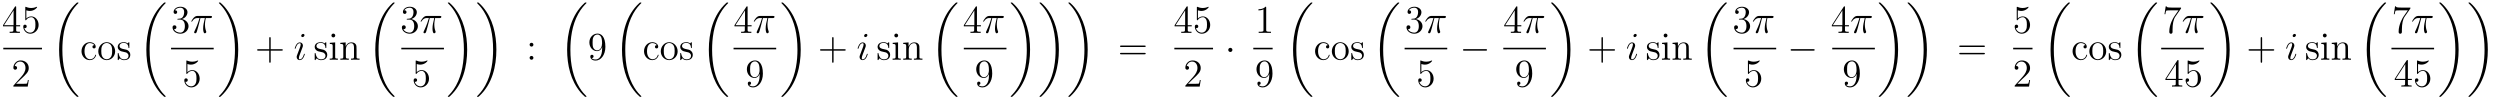<?xml version='1.0'?>
<!-- This file was generated by dvisvgm 1.14.1 -->
<svg height='30pt' version='1.1' viewBox='0 -30 760 30' width='760pt' xmlns='http://www.w3.org/2000/svg' xmlns:xlink='http://www.w3.org/1999/xlink'>
<g id='page1'>
<g transform='matrix(1 0 0 1 -129 637)'>
<path d='M133.915 -664.782C133.915 -665.009 133.915 -665.069 133.748 -665.069C133.653 -665.069 133.617 -665.069 133.521 -664.926L129.923 -659.343V-658.996H133.067V-657.908C133.067 -657.466 133.043 -657.347 132.17 -657.347H131.931V-657C132.206 -657.024 133.15 -657.024 133.485 -657.024C133.82 -657.024 134.776 -657.024 135.051 -657V-657.347H134.812C133.951 -657.347 133.915 -657.466 133.915 -657.908V-658.996H135.123V-659.343H133.915V-664.782ZM133.127 -663.85V-659.343H130.222L133.127 -663.85ZM137.01 -663.85C137.524 -663.682 137.942 -663.67 138.074 -663.67C139.425 -663.67 140.286 -664.662 140.286 -664.83C140.286 -664.878 140.262 -664.938 140.19 -664.938C140.166 -664.938 140.142 -664.938 140.034 -664.89C139.365 -664.603 138.791 -664.567 138.481 -664.567C137.691 -664.567 137.13 -664.806 136.902 -664.902C136.819 -664.938 136.795 -664.938 136.783 -664.938C136.687 -664.938 136.687 -664.866 136.687 -664.674V-661.124C136.687 -660.909 136.687 -660.837 136.831 -660.837C136.891 -660.837 136.902 -660.849 137.022 -660.993C137.357 -661.483 137.919 -661.77 138.516 -661.77C139.15 -661.77 139.461 -661.184 139.556 -660.981C139.76 -660.514 139.771 -659.929 139.771 -659.474C139.771 -659.02 139.771 -658.339 139.437 -657.801C139.174 -657.371 138.707 -657.072 138.181 -657.072C137.392 -657.072 136.616 -657.61 136.4 -658.482C136.46 -658.458 136.532 -658.447 136.592 -658.447C136.795 -658.447 137.118 -658.566 137.118 -658.972C137.118 -659.307 136.891 -659.498 136.592 -659.498C136.377 -659.498 136.066 -659.391 136.066 -658.925C136.066 -657.908 136.879 -656.749 138.206 -656.749C139.556 -656.749 140.74 -657.885 140.74 -659.403C140.74 -660.825 139.783 -662.009 138.528 -662.009C137.847 -662.009 137.321 -661.71 137.01 -661.375V-663.85Z' fill-rule='evenodd'/>
<path d='M130 -652H141.762V-652.48H130'/>
<path d='M137.74 -642.688H137.477C137.441 -642.485 137.345 -641.827 137.226 -641.636C137.142 -641.529 136.461 -641.529 136.102 -641.529H133.891C134.213 -641.804 134.943 -642.569 135.253 -642.856C137.07 -644.529 137.74 -645.151 137.74 -646.334C137.74 -647.709 136.652 -648.629 135.265 -648.629C133.879 -648.629 133.066 -647.446 133.066 -646.418C133.066 -645.808 133.592 -645.808 133.628 -645.808C133.879 -645.808 134.189 -645.987 134.189 -646.37C134.189 -646.705 133.962 -646.932 133.628 -646.932C133.52 -646.932 133.496 -646.932 133.46 -646.92C133.688 -647.733 134.333 -648.283 135.11 -648.283C136.126 -648.283 136.748 -647.434 136.748 -646.334C136.748 -645.318 136.162 -644.433 135.481 -643.668L133.066 -640.967V-640.68H137.429L137.74 -642.688Z' fill-rule='evenodd'/>
<path d='M152.848 -637.68C152.848 -637.728 152.824 -637.752 152.8 -637.788C152.358 -638.23 151.557 -639.031 150.756 -640.322C148.831 -643.406 147.959 -647.291 147.959 -651.893C147.959 -655.109 148.389 -659.257 150.361 -662.819C151.306 -664.517 152.286 -665.497 152.812 -666.023C152.848 -666.059 152.848 -666.083 152.848 -666.119C152.848 -666.238 152.764 -666.238 152.597 -666.238C152.429 -666.238 152.406 -666.238 152.226 -666.059C148.222 -662.413 146.967 -656.938 146.967 -651.905C146.967 -647.207 148.042 -642.473 151.079 -638.899C151.318 -638.624 151.772 -638.134 152.262 -637.704C152.406 -637.56 152.429 -637.56 152.597 -637.56C152.764 -637.56 152.848 -637.56 152.848 -637.68Z' fill-rule='evenodd'/>
<path d='M157.688 -653.263C157.544 -653.263 157.102 -653.263 157.102 -652.773C157.102 -652.486 157.305 -652.283 157.592 -652.283C157.867 -652.283 158.094 -652.45 158.094 -652.797C158.094 -653.598 157.257 -654.172 156.289 -654.172C154.89 -654.172 153.778 -652.928 153.778 -651.422C153.778 -649.892 154.926 -648.72 156.277 -648.72C157.855 -648.72 158.213 -650.155 158.213 -650.262S158.13 -650.37 158.094 -650.37C157.986 -650.37 157.974 -650.334 157.938 -650.191C157.675 -649.342 157.03 -648.983 156.384 -648.983C155.655 -648.983 154.687 -649.617 154.687 -651.434C154.687 -653.418 155.703 -653.908 156.301 -653.908C156.755 -653.908 157.413 -653.729 157.688 -653.263ZM164.007 -651.398C164.007 -652.94 162.835 -654.172 161.449 -654.172C160.014 -654.172 158.879 -652.904 158.879 -651.398C158.879 -649.868 160.074 -648.72 161.437 -648.72C162.847 -648.72 164.007 -649.892 164.007 -651.398ZM161.449 -648.983C161.007 -648.983 160.468 -649.175 160.122 -649.76C159.799 -650.298 159.787 -651.004 159.787 -651.506C159.787 -651.96 159.787 -652.689 160.158 -653.227C160.492 -653.741 161.018 -653.932 161.437 -653.932C161.903 -653.932 162.405 -653.717 162.728 -653.251C163.098 -652.701 163.098 -651.948 163.098 -651.506C163.098 -651.087 163.098 -650.346 162.787 -649.784C162.453 -649.211 161.903 -648.983 161.449 -648.983ZM168.321 -653.897C168.321 -654.112 168.321 -654.172 168.201 -654.172C168.105 -654.172 167.879 -653.908 167.795 -653.801C167.424 -654.1 167.054 -654.172 166.671 -654.172C165.225 -654.172 164.794 -653.382 164.794 -652.725C164.794 -652.593 164.794 -652.175 165.249 -651.757C165.631 -651.422 166.038 -651.338 166.587 -651.231C167.245 -651.099 167.4 -651.063 167.699 -650.824C167.914 -650.645 168.07 -650.382 168.07 -650.047C168.07 -649.533 167.771 -648.96 166.719 -648.96C165.93 -648.96 165.356 -649.414 165.093 -650.609C165.045 -650.824 165.045 -650.836 165.033 -650.848C165.009 -650.896 164.962 -650.896 164.926 -650.896C164.794 -650.896 164.794 -650.836 164.794 -650.621V-648.995C164.794 -648.78 164.794 -648.72 164.914 -648.72C164.974 -648.72 164.985 -648.732 165.189 -648.983C165.249 -649.067 165.249 -649.091 165.428 -649.282C165.882 -648.72 166.528 -648.72 166.731 -648.72C167.986 -648.72 168.608 -649.414 168.608 -650.358C168.608 -651.004 168.213 -651.386 168.105 -651.494C167.675 -651.864 167.353 -651.936 166.564 -652.08C166.205 -652.151 165.332 -652.319 165.332 -653.036C165.332 -653.407 165.583 -653.956 166.659 -653.956C167.962 -653.956 168.034 -652.845 168.058 -652.474C168.07 -652.378 168.153 -652.378 168.189 -652.378C168.321 -652.378 168.321 -652.438 168.321 -652.653V-653.897Z' fill-rule='evenodd'/>
<path d='M179.368 -637.68C179.368 -637.728 179.344 -637.752 179.32 -637.788C178.878 -638.23 178.077 -639.031 177.276 -640.322C175.351 -643.406 174.479 -647.291 174.479 -651.893C174.479 -655.109 174.909 -659.257 176.881 -662.819C177.826 -664.517 178.806 -665.497 179.332 -666.023C179.368 -666.059 179.368 -666.083 179.368 -666.119C179.368 -666.238 179.284 -666.238 179.117 -666.238C178.949 -666.238 178.926 -666.238 178.746 -666.059C174.742 -662.413 173.487 -656.938 173.487 -651.905C173.487 -647.207 174.562 -642.473 177.599 -638.899C177.838 -638.624 178.292 -638.134 178.782 -637.704C178.926 -637.56 178.949 -637.56 179.117 -637.56C179.284 -637.56 179.368 -637.56 179.368 -637.68Z' fill-rule='evenodd'/>
<path d='M183.16 -661.292C182.956 -661.28 182.908 -661.267 182.908 -661.16C182.908 -661.041 182.968 -661.041 183.183 -661.041H183.733C184.749 -661.041 185.204 -660.204 185.204 -659.056C185.204 -657.49 184.391 -657.072 183.805 -657.072C183.231 -657.072 182.251 -657.347 181.904 -658.136C182.287 -658.076 182.633 -658.291 182.633 -658.721C182.633 -659.068 182.382 -659.307 182.048 -659.307C181.761 -659.307 181.45 -659.14 181.45 -658.686C181.45 -657.622 182.514 -656.749 183.841 -656.749C185.263 -656.749 186.315 -657.837 186.315 -659.044C186.315 -660.144 185.431 -661.005 184.283 -661.208C185.323 -661.507 185.993 -662.379 185.993 -663.312C185.993 -664.256 185.013 -664.949 183.853 -664.949C182.658 -664.949 181.773 -664.22 181.773 -663.348C181.773 -662.869 182.143 -662.774 182.323 -662.774C182.574 -662.774 182.861 -662.953 182.861 -663.312C182.861 -663.694 182.574 -663.862 182.311 -663.862C182.239 -663.862 182.215 -663.862 182.179 -663.85C182.633 -664.662 183.757 -664.662 183.817 -664.662C184.212 -664.662 184.988 -664.483 184.988 -663.312C184.988 -663.085 184.953 -662.415 184.606 -661.901C184.248 -661.375 183.841 -661.339 183.518 -661.327L183.16 -661.292Z' fill-rule='evenodd'/>
<path d='M189.935 -661.507H191.286C190.963 -660.168 190.76 -659.295 190.76 -658.339C190.76 -658.172 190.76 -656.88 191.25 -656.88C191.501 -656.88 191.716 -657.108 191.716 -657.311C191.716 -657.371 191.716 -657.394 191.632 -657.574C191.31 -658.399 191.31 -659.427 191.31 -659.51C191.31 -659.582 191.31 -660.431 191.561 -661.507H192.9C193.055 -661.507 193.45 -661.507 193.45 -661.889C193.45 -662.152 193.223 -662.152 193.007 -662.152H189.074C188.799 -662.152 188.393 -662.152 187.843 -661.567C187.532 -661.22 187.15 -660.586 187.15 -660.514C187.15 -660.443 187.209 -660.419 187.281 -660.419C187.365 -660.419 187.377 -660.455 187.437 -660.527C188.058 -661.507 188.68 -661.507 188.979 -661.507H189.66C189.397 -660.61 189.098 -659.57 188.118 -657.478C188.022 -657.287 188.022 -657.263 188.022 -657.191C188.022 -656.94 188.238 -656.88 188.345 -656.88C188.692 -656.88 188.787 -657.191 188.931 -657.693C189.122 -658.303 189.122 -658.327 189.242 -658.805L189.935 -661.507Z' fill-rule='evenodd'/>
<path d='M181 -652H193.961V-652.48H181'/>
<path d='M185.97 -647.53C186.484 -647.362 186.903 -647.35 187.034 -647.35C188.385 -647.35 189.246 -648.342 189.246 -648.51C189.246 -648.558 189.222 -648.618 189.15 -648.618C189.126 -648.618 189.102 -648.618 188.994 -648.57C188.325 -648.283 187.751 -648.247 187.441 -648.247C186.652 -648.247 186.09 -648.486 185.862 -648.582C185.779 -648.618 185.755 -648.618 185.743 -648.618C185.648 -648.618 185.648 -648.546 185.648 -648.354V-644.804C185.648 -644.589 185.648 -644.517 185.791 -644.517C185.851 -644.517 185.862 -644.529 185.982 -644.673C186.317 -645.163 186.879 -645.45 187.476 -645.45C188.11 -645.45 188.421 -644.864 188.516 -644.661C188.72 -644.194 188.732 -643.609 188.732 -643.154C188.732 -642.7 188.732 -642.019 188.397 -641.481C188.134 -641.051 187.668 -640.752 187.142 -640.752C186.353 -640.752 185.576 -641.29 185.36 -642.162C185.42 -642.138 185.492 -642.127 185.552 -642.127C185.755 -642.127 186.078 -642.246 186.078 -642.652C186.078 -642.987 185.851 -643.178 185.552 -643.178C185.337 -643.178 185.026 -643.071 185.026 -642.605C185.026 -641.588 185.839 -640.429 187.166 -640.429C188.516 -640.429 189.7 -641.565 189.7 -643.083C189.7 -644.505 188.743 -645.689 187.488 -645.689C186.807 -645.689 186.281 -645.39 185.97 -645.055V-647.53Z' fill-rule='evenodd'/>
<path d='M201.42 -651.893C201.42 -656.591 200.344 -661.325 197.308 -664.899C197.069 -665.174 196.614 -665.664 196.124 -666.095C195.98 -666.238 195.956 -666.238 195.79 -666.238C195.646 -666.238 195.539 -666.238 195.539 -666.119C195.539 -666.071 195.587 -666.023 195.61 -665.999C196.028 -665.569 196.829 -664.768 197.63 -663.477C199.555 -660.393 200.428 -656.508 200.428 -651.905C200.428 -648.69 199.997 -644.542 198.025 -640.979C197.081 -639.282 196.088 -638.29 195.587 -637.788C195.562 -637.752 195.539 -637.716 195.539 -637.68C195.539 -637.56 195.646 -637.56 195.79 -637.56C195.956 -637.56 195.98 -637.56 196.16 -637.74C200.165 -641.386 201.42 -646.861 201.42 -651.893Z' fill-rule='evenodd'/>
<path d='M211.29 -651.601H214.589C214.757 -651.601 214.972 -651.601 214.972 -651.817C214.972 -652.044 214.769 -652.044 214.589 -652.044H211.29V-655.343C211.29 -655.51 211.29 -655.726 211.074 -655.726C210.847 -655.726 210.847 -655.522 210.847 -655.343V-652.044H207.548C207.38 -652.044 207.166 -652.044 207.166 -651.828C207.166 -651.601 207.368 -651.601 207.548 -651.601H210.847V-648.302C210.847 -648.135 210.847 -647.92 211.062 -647.92C211.29 -647.92 211.29 -648.123 211.29 -648.302V-651.601Z' fill-rule='evenodd'/>
<path d='M221.66 -650.549C221.66 -650.609 221.612 -650.657 221.54 -650.657C221.434 -650.657 221.422 -650.621 221.362 -650.418C221.051 -649.33 220.56 -648.96 220.166 -648.96C220.022 -648.96 219.856 -648.995 219.856 -649.354C219.856 -649.677 219.998 -650.035 220.13 -650.394L220.967 -652.617C221.003 -652.713 221.087 -652.928 221.087 -653.155C221.087 -653.658 220.728 -654.112 220.142 -654.112C219.042 -654.112 218.6 -652.378 218.6 -652.283C218.6 -652.235 218.648 -652.175 218.731 -652.175C218.839 -652.175 218.851 -652.223 218.899 -652.39C219.186 -653.394 219.64 -653.873 220.106 -653.873C220.213 -653.873 220.417 -653.861 220.417 -653.478C220.417 -653.167 220.261 -652.773 220.166 -652.51L219.329 -650.287C219.258 -650.095 219.186 -649.904 219.186 -649.689C219.186 -649.151 219.557 -648.72 220.13 -648.72C221.23 -648.72 221.66 -650.466 221.66 -650.549ZM221.564 -656.299C221.564 -656.479 221.422 -656.694 221.158 -656.694C220.883 -656.694 220.572 -656.431 220.572 -656.12C220.572 -655.821 220.824 -655.726 220.967 -655.726C221.29 -655.726 221.564 -656.036 221.564 -656.299Z' fill-rule='evenodd'/>
<path d='M228.196 -653.897C228.196 -654.112 228.196 -654.172 228.076 -654.172C227.98 -654.172 227.753 -653.908 227.669 -653.801C227.298 -654.1 226.928 -654.172 226.546 -654.172C225.098 -654.172 224.669 -653.382 224.669 -652.725C224.669 -652.593 224.669 -652.175 225.122 -651.757C225.505 -651.422 225.912 -651.338 226.462 -651.231C227.119 -651.099 227.275 -651.063 227.574 -650.824C227.789 -650.645 227.945 -650.382 227.945 -650.047C227.945 -649.533 227.645 -648.96 226.594 -648.96C225.804 -648.96 225.23 -649.414 224.968 -650.609C224.92 -650.824 224.92 -650.836 224.908 -650.848C224.884 -650.896 224.836 -650.896 224.8 -650.896C224.669 -650.896 224.669 -650.836 224.669 -650.621V-648.995C224.669 -648.78 224.669 -648.72 224.789 -648.72C224.848 -648.72 224.86 -648.732 225.064 -648.983C225.122 -649.067 225.122 -649.091 225.302 -649.282C225.756 -648.72 226.402 -648.72 226.606 -648.72C227.861 -648.72 228.482 -649.414 228.482 -650.358C228.482 -651.004 228.088 -651.386 227.98 -651.494C227.55 -651.864 227.227 -651.936 226.438 -652.08C226.079 -652.151 225.206 -652.319 225.206 -653.036C225.206 -653.407 225.457 -653.956 226.534 -653.956C227.837 -653.956 227.909 -652.845 227.932 -652.474C227.945 -652.378 228.028 -652.378 228.064 -652.378C228.196 -652.378 228.196 -652.438 228.196 -652.653V-653.897ZM230.914 -656.204C230.914 -656.514 230.663 -656.789 230.328 -656.789C230.017 -656.789 229.754 -656.538 229.754 -656.216C229.754 -655.857 230.041 -655.63 230.328 -655.63C230.699 -655.63 230.914 -655.941 230.914 -656.204ZM229.265 -653.98V-653.633C230.029 -653.633 230.137 -653.562 230.137 -652.976V-649.725C230.137 -649.187 230.005 -649.187 229.229 -649.187V-648.84C229.564 -648.864 230.137 -648.864 230.484 -648.864C230.615 -648.864 231.308 -648.864 231.715 -648.84V-649.187C230.938 -649.187 230.891 -649.247 230.891 -649.713V-654.112L229.265 -653.98ZM237.394 -651.745C237.394 -652.857 237.394 -653.191 237.119 -653.574C236.772 -654.04 236.21 -654.112 235.804 -654.112C234.644 -654.112 234.19 -653.12 234.095 -652.881H234.083V-654.112L232.457 -653.98V-653.633C233.269 -653.633 233.365 -653.55 233.365 -652.964V-649.725C233.365 -649.187 233.233 -649.187 232.457 -649.187V-648.84C232.768 -648.864 233.413 -648.864 233.748 -648.864C234.095 -648.864 234.739 -648.864 235.051 -648.84V-649.187C234.286 -649.187 234.142 -649.187 234.142 -649.725V-651.948C234.142 -653.203 234.967 -653.873 235.708 -653.873C236.449 -653.873 236.616 -653.263 236.616 -652.534V-649.725C236.616 -649.187 236.485 -649.187 235.708 -649.187V-648.84C236.02 -648.864 236.664 -648.864 236.999 -648.864C237.346 -648.864 237.991 -648.864 238.302 -648.84V-649.187C237.704 -649.187 237.406 -649.187 237.394 -649.545V-651.745Z' fill-rule='evenodd'/>
<path d='M248.968 -637.68C248.968 -637.728 248.944 -637.752 248.92 -637.788C248.478 -638.23 247.676 -639.031 246.876 -640.322C244.951 -643.406 244.079 -647.291 244.079 -651.893C244.079 -655.109 244.51 -659.257 246.481 -662.819C247.426 -664.517 248.406 -665.497 248.932 -666.023C248.968 -666.059 248.968 -666.083 248.968 -666.119C248.968 -666.238 248.884 -666.238 248.717 -666.238C248.549 -666.238 248.526 -666.238 248.346 -666.059C244.342 -662.413 243.086 -656.938 243.086 -651.905C243.086 -647.207 244.162 -642.473 247.199 -638.899C247.438 -638.624 247.892 -638.134 248.382 -637.704C248.526 -637.56 248.549 -637.56 248.717 -637.56C248.884 -637.56 248.968 -637.56 248.968 -637.68Z' fill-rule='evenodd'/>
<path d='M252.88 -661.292C252.677 -661.28 252.629 -661.267 252.629 -661.16C252.629 -661.041 252.689 -661.041 252.904 -661.041H253.453C254.47 -661.041 254.923 -660.204 254.923 -659.056C254.923 -657.49 254.111 -657.072 253.525 -657.072C252.952 -657.072 251.971 -657.347 251.624 -658.136C252.007 -658.076 252.354 -658.291 252.354 -658.721C252.354 -659.068 252.102 -659.307 251.768 -659.307C251.48 -659.307 251.17 -659.14 251.17 -658.686C251.17 -657.622 252.234 -656.749 253.561 -656.749C254.983 -656.749 256.036 -657.837 256.036 -659.044C256.036 -660.144 255.151 -661.005 254.003 -661.208C255.043 -661.507 255.713 -662.379 255.713 -663.312C255.713 -664.256 254.732 -664.949 253.573 -664.949C252.378 -664.949 251.492 -664.22 251.492 -663.348C251.492 -662.869 251.863 -662.774 252.043 -662.774C252.294 -662.774 252.581 -662.953 252.581 -663.312C252.581 -663.694 252.294 -663.862 252.031 -663.862C251.959 -663.862 251.935 -663.862 251.899 -663.85C252.354 -664.662 253.477 -664.662 253.537 -664.662C253.932 -664.662 254.708 -664.483 254.708 -663.312C254.708 -663.085 254.672 -662.415 254.326 -661.901C253.968 -661.375 253.561 -661.339 253.238 -661.327L252.88 -661.292Z' fill-rule='evenodd'/>
<path d='M259.655 -661.507H261.006C260.683 -660.168 260.48 -659.295 260.48 -658.339C260.48 -658.172 260.48 -656.88 260.97 -656.88C261.221 -656.88 261.436 -657.108 261.436 -657.311C261.436 -657.371 261.436 -657.394 261.353 -657.574C261.03 -658.399 261.03 -659.427 261.03 -659.51C261.03 -659.582 261.03 -660.431 261.281 -661.507H262.62C262.775 -661.507 263.17 -661.507 263.17 -661.889C263.17 -662.152 262.943 -662.152 262.727 -662.152H258.794C258.52 -662.152 258.113 -662.152 257.563 -661.567C257.252 -661.22 256.87 -660.586 256.87 -660.514C256.87 -660.443 256.93 -660.419 257.002 -660.419C257.084 -660.419 257.096 -660.455 257.156 -660.527C257.778 -661.507 258.4 -661.507 258.698 -661.507H259.38C259.117 -660.61 258.818 -659.57 257.838 -657.478C257.742 -657.287 257.742 -657.263 257.742 -657.191C257.742 -656.94 257.958 -656.88 258.065 -656.88C258.412 -656.88 258.508 -657.191 258.65 -657.693C258.842 -658.303 258.842 -658.327 258.961 -658.805L259.655 -661.507Z' fill-rule='evenodd'/>
<path d='M251 -652H263.96V-652.48H251'/>
<path d='M255.69 -647.53C256.204 -647.362 256.622 -647.35 256.754 -647.35C258.106 -647.35 258.966 -648.342 258.966 -648.51C258.966 -648.558 258.942 -648.618 258.87 -648.618C258.846 -648.618 258.822 -648.618 258.714 -648.57C258.046 -648.283 257.471 -648.247 257.161 -648.247C256.372 -648.247 255.81 -648.486 255.582 -648.582C255.499 -648.618 255.475 -648.618 255.463 -648.618C255.367 -648.618 255.367 -648.546 255.367 -648.354V-644.804C255.367 -644.589 255.367 -644.517 255.511 -644.517C255.571 -644.517 255.582 -644.529 255.702 -644.673C256.037 -645.163 256.598 -645.45 257.196 -645.45C257.83 -645.45 258.14 -644.864 258.236 -644.661C258.439 -644.194 258.451 -643.609 258.451 -643.154C258.451 -642.7 258.451 -642.019 258.116 -641.481C257.854 -641.051 257.388 -640.752 256.861 -640.752C256.073 -640.752 255.295 -641.29 255.08 -642.162C255.14 -642.138 255.212 -642.127 255.272 -642.127C255.475 -642.127 255.798 -642.246 255.798 -642.652C255.798 -642.987 255.571 -643.178 255.272 -643.178C255.056 -643.178 254.746 -643.071 254.746 -642.605C254.746 -641.588 255.559 -640.429 256.885 -640.429C258.236 -640.429 259.42 -641.565 259.42 -643.083C259.42 -644.505 258.463 -645.689 257.208 -645.689C256.526 -645.689 256.001 -645.39 255.69 -645.055V-647.53Z' fill-rule='evenodd'/>
<path d='M271.02 -651.893C271.02 -656.591 269.944 -661.325 266.908 -664.899C266.669 -665.174 266.214 -665.664 265.724 -666.095C265.58 -666.238 265.556 -666.238 265.39 -666.238C265.246 -666.238 265.139 -666.238 265.139 -666.119C265.139 -666.071 265.187 -666.023 265.21 -665.999C265.628 -665.569 266.429 -664.768 267.23 -663.477C269.155 -660.393 270.028 -656.508 270.028 -651.905C270.028 -648.69 269.597 -644.542 267.625 -640.979C266.681 -639.282 265.688 -638.29 265.187 -637.788C265.162 -637.752 265.139 -637.716 265.139 -637.68C265.139 -637.56 265.246 -637.56 265.39 -637.56C265.556 -637.56 265.58 -637.56 265.76 -637.74C269.765 -641.386 271.02 -646.861 271.02 -651.893Z' fill-rule='evenodd'/>
<path d='M279.898 -651.893C279.898 -656.591 278.822 -661.325 275.785 -664.899C275.546 -665.174 275.092 -665.664 274.602 -666.095C274.458 -666.238 274.435 -666.238 274.267 -666.238C274.123 -666.238 274.016 -666.238 274.016 -666.119C274.016 -666.071 274.064 -666.023 274.088 -665.999C274.506 -665.569 275.308 -664.768 276.108 -663.477C278.033 -660.393 278.905 -656.508 278.905 -651.905C278.905 -648.69 278.476 -644.542 276.503 -640.979C275.558 -639.282 274.566 -638.29 274.064 -637.788C274.04 -637.752 274.016 -637.716 274.016 -637.68C274.016 -637.56 274.123 -637.56 274.267 -637.56C274.435 -637.56 274.458 -637.56 274.638 -637.74C278.642 -641.386 279.898 -646.861 279.898 -651.893Z' fill-rule='evenodd'/>
<path d='M291.16 -653.418C291.16 -653.741 290.885 -653.992 290.586 -653.992C290.239 -653.992 290 -653.717 290 -653.418C290 -653.06 290.299 -652.833 290.574 -652.833C290.897 -652.833 291.16 -653.084 291.16 -653.418ZM291.16 -649.426C291.16 -649.748 290.885 -650 290.586 -650C290.239 -650 290 -649.725 290 -649.426C290 -649.067 290.299 -648.84 290.574 -648.84C290.897 -648.84 291.16 -649.091 291.16 -649.426Z' fill-rule='evenodd'/>
<path d='M307.288 -637.68C307.288 -637.728 307.264 -637.752 307.24 -637.788C306.798 -638.23 305.996 -639.031 305.196 -640.322C303.271 -643.406 302.399 -647.291 302.399 -651.893C302.399 -655.109 302.83 -659.257 304.801 -662.819C305.746 -664.517 306.726 -665.497 307.252 -666.023C307.288 -666.059 307.288 -666.083 307.288 -666.119C307.288 -666.238 307.204 -666.238 307.037 -666.238C306.869 -666.238 306.846 -666.238 306.666 -666.059C302.662 -662.413 301.406 -656.938 301.406 -651.905C301.406 -647.207 302.482 -642.473 305.519 -638.899C305.758 -638.624 306.212 -638.134 306.702 -637.704C306.846 -637.56 306.869 -637.56 307.037 -637.56C307.204 -637.56 307.288 -637.56 307.288 -637.68Z' fill-rule='evenodd'/>
<path d='M312.055 -652.319C312.055 -649.497 310.8 -648.912 310.082 -648.912C309.796 -648.912 309.162 -648.948 308.863 -649.366H308.935C309.019 -649.342 309.449 -649.414 309.449 -649.856C309.449 -650.119 309.27 -650.346 308.959 -650.346C308.648 -650.346 308.456 -650.143 308.456 -649.832C308.456 -649.091 309.055 -648.589 310.094 -648.589C311.59 -648.589 313.036 -650.179 313.036 -652.773C313.036 -655.988 311.696 -656.789 310.645 -656.789C309.33 -656.789 308.17 -655.69 308.17 -654.112C308.17 -652.534 309.282 -651.458 310.477 -651.458C311.362 -651.458 311.816 -652.103 312.055 -652.713V-652.319ZM310.525 -651.697C309.772 -651.697 309.449 -652.307 309.342 -652.534C309.15 -652.988 309.15 -653.562 309.15 -654.1C309.15 -654.769 309.15 -655.343 309.461 -655.833C309.677 -656.156 310 -656.502 310.645 -656.502C311.326 -656.502 311.672 -655.905 311.792 -655.63C312.031 -655.044 312.031 -654.028 312.031 -653.849C312.031 -652.845 311.576 -651.697 310.525 -651.697Z' fill-rule='evenodd'/>
<path d='M323.968 -637.68C323.968 -637.728 323.944 -637.752 323.92 -637.788C323.478 -638.23 322.676 -639.031 321.876 -640.322C319.951 -643.406 319.079 -647.291 319.079 -651.893C319.079 -655.109 319.51 -659.257 321.481 -662.819C322.426 -664.517 323.406 -665.497 323.932 -666.023C323.968 -666.059 323.968 -666.083 323.968 -666.119C323.968 -666.238 323.884 -666.238 323.717 -666.238C323.549 -666.238 323.526 -666.238 323.346 -666.059C319.342 -662.413 318.086 -656.938 318.086 -651.905C318.086 -647.207 319.162 -642.473 322.199 -638.899C322.438 -638.624 322.892 -638.134 323.382 -637.704C323.526 -637.56 323.549 -637.56 323.717 -637.56C323.884 -637.56 323.968 -637.56 323.968 -637.68Z' fill-rule='evenodd'/>
<path d='M328.687 -653.263C328.544 -653.263 328.102 -653.263 328.102 -652.773C328.102 -652.486 328.306 -652.283 328.592 -652.283C328.866 -652.283 329.094 -652.45 329.094 -652.797C329.094 -653.598 328.256 -654.172 327.289 -654.172C325.89 -654.172 324.779 -652.928 324.779 -651.422C324.779 -649.892 325.926 -648.72 327.277 -648.72C328.855 -648.72 329.214 -650.155 329.214 -650.262S329.13 -650.37 329.094 -650.37C328.986 -650.37 328.974 -650.334 328.938 -650.191C328.675 -649.342 328.03 -648.983 327.384 -648.983C326.656 -648.983 325.687 -649.617 325.687 -651.434C325.687 -653.418 326.704 -653.908 327.301 -653.908C327.755 -653.908 328.412 -653.729 328.687 -653.263ZM335.006 -651.398C335.006 -652.94 333.835 -654.172 332.449 -654.172C331.014 -654.172 329.879 -652.904 329.879 -651.398C329.879 -649.868 331.074 -648.72 332.437 -648.72C333.847 -648.72 335.006 -649.892 335.006 -651.398ZM332.449 -648.983C332.006 -648.983 331.469 -649.175 331.122 -649.76C330.799 -650.298 330.787 -651.004 330.787 -651.506C330.787 -651.96 330.787 -652.689 331.158 -653.227C331.493 -653.741 332.018 -653.932 332.437 -653.932C332.903 -653.932 333.404 -653.717 333.727 -653.251C334.098 -652.701 334.098 -651.948 334.098 -651.506C334.098 -651.087 334.098 -650.346 333.787 -649.784C333.452 -649.211 332.903 -648.983 332.449 -648.983ZM339.32 -653.897C339.32 -654.112 339.32 -654.172 339.202 -654.172C339.106 -654.172 338.879 -653.908 338.795 -653.801C338.424 -654.1 338.053 -654.172 337.672 -654.172C336.224 -654.172 335.795 -653.382 335.795 -652.725C335.795 -652.593 335.795 -652.175 336.248 -651.757C336.631 -651.422 337.038 -651.338 337.588 -651.231C338.245 -651.099 338.4 -651.063 338.699 -650.824C338.915 -650.645 339.07 -650.382 339.07 -650.047C339.07 -649.533 338.771 -648.96 337.718 -648.96C336.93 -648.96 336.356 -649.414 336.094 -650.609C336.046 -650.824 336.046 -650.836 336.034 -650.848C336.01 -650.896 335.962 -650.896 335.926 -650.896C335.795 -650.896 335.795 -650.836 335.795 -650.621V-648.995C335.795 -648.78 335.795 -648.72 335.914 -648.72C335.974 -648.72 335.986 -648.732 336.188 -648.983C336.248 -649.067 336.248 -649.091 336.428 -649.282C336.882 -648.72 337.528 -648.72 337.73 -648.72C338.986 -648.72 339.607 -649.414 339.607 -650.358C339.607 -651.004 339.214 -651.386 339.106 -651.494C338.675 -651.864 338.353 -651.936 337.564 -652.08C337.205 -652.151 336.332 -652.319 336.332 -653.036C336.332 -653.407 336.583 -653.956 337.66 -653.956C338.962 -653.956 339.034 -652.845 339.058 -652.474C339.07 -652.378 339.154 -652.378 339.19 -652.378C339.32 -652.378 339.32 -652.438 339.32 -652.653V-653.897Z' fill-rule='evenodd'/>
<path d='M350.368 -637.68C350.368 -637.728 350.344 -637.752 350.32 -637.788C349.878 -638.23 349.076 -639.031 348.276 -640.322C346.351 -643.406 345.479 -647.291 345.479 -651.893C345.479 -655.109 345.91 -659.257 347.881 -662.819C348.826 -664.517 349.806 -665.497 350.332 -666.023C350.368 -666.059 350.368 -666.083 350.368 -666.119C350.368 -666.238 350.284 -666.238 350.117 -666.238C349.949 -666.238 349.926 -666.238 349.746 -666.059C345.742 -662.413 344.486 -656.938 344.486 -651.905C344.486 -647.207 345.562 -642.473 348.599 -638.899C348.838 -638.624 349.292 -638.134 349.782 -637.704C349.926 -637.56 349.949 -637.56 350.117 -637.56C350.284 -637.56 350.368 -637.56 350.368 -637.68Z' fill-rule='evenodd'/>
<path d='M356.275 -664.782C356.275 -665.009 356.275 -665.069 356.108 -665.069C356.012 -665.069 355.976 -665.069 355.88 -664.926L352.283 -659.343V-658.996H355.427V-657.908C355.427 -657.466 355.403 -657.347 354.53 -657.347H354.29V-657C354.566 -657.024 355.511 -657.024 355.846 -657.024C356.179 -657.024 357.137 -657.024 357.41 -657V-657.347H357.172C356.311 -657.347 356.275 -657.466 356.275 -657.908V-658.996H357.482V-659.343H356.275V-664.782ZM355.487 -663.85V-659.343H352.582L355.487 -663.85Z' fill-rule='evenodd'/>
<path d='M360.935 -661.507H362.286C361.963 -660.168 361.76 -659.295 361.76 -658.339C361.76 -658.172 361.76 -656.88 362.25 -656.88C362.501 -656.88 362.716 -657.108 362.716 -657.311C362.716 -657.371 362.716 -657.394 362.633 -657.574C362.31 -658.399 362.31 -659.427 362.31 -659.51C362.31 -659.582 362.31 -660.431 362.561 -661.507H363.9C364.055 -661.507 364.45 -661.507 364.45 -661.889C364.45 -662.152 364.223 -662.152 364.007 -662.152H360.074C359.8 -662.152 359.393 -662.152 358.843 -661.567C358.532 -661.22 358.15 -660.586 358.15 -660.514C358.15 -660.443 358.21 -660.419 358.282 -660.419C358.364 -660.419 358.376 -660.455 358.436 -660.527C359.058 -661.507 359.68 -661.507 359.978 -661.507H360.66C360.397 -660.61 360.098 -659.57 359.118 -657.478C359.022 -657.287 359.022 -657.263 359.022 -657.191C359.022 -656.94 359.238 -656.88 359.345 -656.88C359.692 -656.88 359.788 -657.191 359.93 -657.693C360.122 -658.303 360.122 -658.327 360.241 -658.805L360.935 -661.507Z' fill-rule='evenodd'/>
<path d='M352 -652H364.961V-652.48H352'/>
<path d='M359.935 -644.159C359.935 -641.337 358.68 -640.752 357.962 -640.752C357.676 -640.752 357.042 -640.788 356.743 -641.206H356.815C356.899 -641.182 357.329 -641.254 357.329 -641.696C357.329 -641.959 357.15 -642.186 356.839 -642.186C356.528 -642.186 356.336 -641.983 356.336 -641.672C356.336 -640.931 356.935 -640.429 357.974 -640.429C359.47 -640.429 360.916 -642.019 360.916 -644.613C360.916 -647.828 359.576 -648.629 358.525 -648.629C357.21 -648.629 356.05 -647.53 356.05 -645.952C356.05 -644.374 357.162 -643.298 358.357 -643.298C359.242 -643.298 359.696 -643.943 359.935 -644.553V-644.159ZM358.405 -643.537C357.652 -643.537 357.329 -644.147 357.222 -644.374C357.03 -644.828 357.03 -645.402 357.03 -645.94C357.03 -646.609 357.03 -647.183 357.341 -647.673C357.557 -647.996 357.88 -648.342 358.525 -648.342C359.206 -648.342 359.552 -647.745 359.672 -647.47C359.911 -646.884 359.911 -645.868 359.911 -645.689C359.911 -644.685 359.456 -643.537 358.405 -643.537Z' fill-rule='evenodd'/>
<path d='M372.42 -651.893C372.42 -656.591 371.344 -661.325 368.308 -664.899C368.069 -665.174 367.614 -665.664 367.124 -666.095C366.98 -666.238 366.956 -666.238 366.79 -666.238C366.646 -666.238 366.539 -666.238 366.539 -666.119C366.539 -666.071 366.587 -666.023 366.61 -665.999C367.028 -665.569 367.829 -664.768 368.63 -663.477C370.555 -660.393 371.428 -656.508 371.428 -651.905C371.428 -648.69 370.997 -644.542 369.025 -640.979C368.081 -639.282 367.088 -638.29 366.587 -637.788C366.562 -637.752 366.539 -637.716 366.539 -637.68C366.539 -637.56 366.646 -637.56 366.79 -637.56C366.956 -637.56 366.98 -637.56 367.16 -637.74C371.165 -641.386 372.42 -646.861 372.42 -651.893Z' fill-rule='evenodd'/>
<path d='M382.41 -651.601H385.709C385.877 -651.601 386.092 -651.601 386.092 -651.817C386.092 -652.044 385.889 -652.044 385.709 -652.044H382.41V-655.343C382.41 -655.51 382.41 -655.726 382.194 -655.726C381.967 -655.726 381.967 -655.522 381.967 -655.343V-652.044H378.668C378.5 -652.044 378.286 -652.044 378.286 -651.828C378.286 -651.601 378.488 -651.601 378.668 -651.601H381.967V-648.302C381.967 -648.135 381.967 -647.92 382.182 -647.92C382.41 -647.92 382.41 -648.123 382.41 -648.302V-651.601Z' fill-rule='evenodd'/>
<path d='M392.78 -650.549C392.78 -650.609 392.732 -650.657 392.66 -650.657C392.554 -650.657 392.542 -650.621 392.482 -650.418C392.171 -649.33 391.68 -648.96 391.286 -648.96C391.142 -648.96 390.976 -648.995 390.976 -649.354C390.976 -649.677 391.118 -650.035 391.25 -650.394L392.087 -652.617C392.123 -652.713 392.207 -652.928 392.207 -653.155C392.207 -653.658 391.848 -654.112 391.262 -654.112C390.162 -654.112 389.72 -652.378 389.72 -652.283C389.72 -652.235 389.768 -652.175 389.851 -652.175C389.959 -652.175 389.971 -652.223 390.019 -652.39C390.306 -653.394 390.76 -653.873 391.226 -653.873C391.333 -653.873 391.537 -653.861 391.537 -653.478C391.537 -653.167 391.381 -652.773 391.286 -652.51L390.449 -650.287C390.378 -650.095 390.306 -649.904 390.306 -649.689C390.306 -649.151 390.677 -648.72 391.25 -648.72C392.35 -648.72 392.78 -650.466 392.78 -650.549ZM392.684 -656.299C392.684 -656.479 392.542 -656.694 392.278 -656.694C392.003 -656.694 391.692 -656.431 391.692 -656.12C391.692 -655.821 391.944 -655.726 392.087 -655.726C392.41 -655.726 392.684 -656.036 392.684 -656.299Z' fill-rule='evenodd'/>
<path d='M399.316 -653.897C399.316 -654.112 399.316 -654.172 399.196 -654.172C399.1 -654.172 398.873 -653.908 398.789 -653.801C398.419 -654.1 398.048 -654.172 397.666 -654.172C396.218 -654.172 395.789 -653.382 395.789 -652.725C395.789 -652.593 395.789 -652.175 396.242 -651.757C396.625 -651.422 397.032 -651.338 397.582 -651.231C398.239 -651.099 398.395 -651.063 398.694 -650.824C398.909 -650.645 399.065 -650.382 399.065 -650.047C399.065 -649.533 398.765 -648.96 397.714 -648.96C396.924 -648.96 396.35 -649.414 396.088 -650.609C396.04 -650.824 396.04 -650.836 396.028 -650.848C396.004 -650.896 395.956 -650.896 395.92 -650.896C395.789 -650.896 395.789 -650.836 395.789 -650.621V-648.995C395.789 -648.78 395.789 -648.72 395.909 -648.72C395.968 -648.72 395.98 -648.732 396.184 -648.983C396.242 -649.067 396.242 -649.091 396.422 -649.282C396.876 -648.72 397.522 -648.72 397.726 -648.72C398.981 -648.72 399.602 -649.414 399.602 -650.358C399.602 -651.004 399.208 -651.386 399.1 -651.494C398.67 -651.864 398.347 -651.936 397.558 -652.08C397.199 -652.151 396.326 -652.319 396.326 -653.036C396.326 -653.407 396.577 -653.956 397.654 -653.956C398.957 -653.956 399.029 -652.845 399.052 -652.474C399.065 -652.378 399.148 -652.378 399.184 -652.378C399.316 -652.378 399.316 -652.438 399.316 -652.653V-653.897ZM402.034 -656.204C402.034 -656.514 401.783 -656.789 401.448 -656.789C401.137 -656.789 400.874 -656.538 400.874 -656.216C400.874 -655.857 401.161 -655.63 401.448 -655.63C401.819 -655.63 402.034 -655.941 402.034 -656.204ZM400.385 -653.98V-653.633C401.149 -653.633 401.257 -653.562 401.257 -652.976V-649.725C401.257 -649.187 401.125 -649.187 400.349 -649.187V-648.84C400.684 -648.864 401.257 -648.864 401.604 -648.864C401.735 -648.864 402.428 -648.864 402.835 -648.84V-649.187C402.059 -649.187 402.011 -649.247 402.011 -649.713V-654.112L400.385 -653.98ZM408.514 -651.745C408.514 -652.857 408.514 -653.191 408.239 -653.574C407.892 -654.04 407.33 -654.112 406.924 -654.112C405.764 -654.112 405.31 -653.12 405.215 -652.881H405.203V-654.112L403.577 -653.98V-653.633C404.389 -653.633 404.485 -653.55 404.485 -652.964V-649.725C404.485 -649.187 404.353 -649.187 403.577 -649.187V-648.84C403.888 -648.864 404.533 -648.864 404.868 -648.864C405.215 -648.864 405.859 -648.864 406.171 -648.84V-649.187C405.406 -649.187 405.262 -649.187 405.262 -649.725V-651.948C405.262 -653.203 406.087 -653.873 406.828 -653.873C407.569 -653.873 407.736 -653.263 407.736 -652.534V-649.725C407.736 -649.187 407.605 -649.187 406.828 -649.187V-648.84C407.14 -648.864 407.784 -648.864 408.119 -648.864C408.466 -648.864 409.111 -648.864 409.422 -648.84V-649.187C408.824 -649.187 408.526 -649.187 408.514 -649.545V-651.745Z' fill-rule='evenodd'/>
<path d='M420.088 -637.68C420.088 -637.728 420.064 -637.752 420.04 -637.788C419.598 -638.23 418.796 -639.031 417.996 -640.322C416.071 -643.406 415.199 -647.291 415.199 -651.893C415.199 -655.109 415.63 -659.257 417.601 -662.819C418.546 -664.517 419.526 -665.497 420.052 -666.023C420.088 -666.059 420.088 -666.083 420.088 -666.119C420.088 -666.238 420.004 -666.238 419.837 -666.238C419.669 -666.238 419.646 -666.238 419.466 -666.059C415.462 -662.413 414.206 -656.938 414.206 -651.905C414.206 -647.207 415.282 -642.473 418.319 -638.899C418.558 -638.624 419.012 -638.134 419.502 -637.704C419.646 -637.56 419.669 -637.56 419.837 -637.56C420.004 -637.56 420.088 -637.56 420.088 -637.68Z' fill-rule='evenodd'/>
<path d='M425.995 -664.782C425.995 -665.009 425.995 -665.069 425.828 -665.069C425.732 -665.069 425.696 -665.069 425.6 -664.926L422.003 -659.343V-658.996H425.147V-657.908C425.147 -657.466 425.123 -657.347 424.25 -657.347H424.01V-657C424.286 -657.024 425.231 -657.024 425.566 -657.024C425.899 -657.024 426.857 -657.024 427.13 -657V-657.347H426.892C426.031 -657.347 425.995 -657.466 425.995 -657.908V-658.996H427.202V-659.343H425.995V-664.782ZM425.207 -663.85V-659.343H422.302L425.207 -663.85Z' fill-rule='evenodd'/>
<path d='M430.655 -661.507H432.006C431.683 -660.168 431.48 -659.295 431.48 -658.339C431.48 -658.172 431.48 -656.88 431.97 -656.88C432.221 -656.88 432.436 -657.108 432.436 -657.311C432.436 -657.371 432.436 -657.394 432.353 -657.574C432.03 -658.399 432.03 -659.427 432.03 -659.51C432.03 -659.582 432.03 -660.431 432.281 -661.507H433.62C433.775 -661.507 434.17 -661.507 434.17 -661.889C434.17 -662.152 433.943 -662.152 433.727 -662.152H429.794C429.52 -662.152 429.113 -662.152 428.563 -661.567C428.252 -661.22 427.87 -660.586 427.87 -660.514C427.87 -660.443 427.93 -660.419 428.002 -660.419C428.084 -660.419 428.096 -660.455 428.156 -660.527C428.778 -661.507 429.4 -661.507 429.698 -661.507H430.38C430.117 -660.61 429.818 -659.57 428.838 -657.478C428.742 -657.287 428.742 -657.263 428.742 -657.191C428.742 -656.94 428.958 -656.88 429.065 -656.88C429.412 -656.88 429.508 -657.191 429.65 -657.693C429.842 -658.303 429.842 -658.327 429.961 -658.805L430.655 -661.507Z' fill-rule='evenodd'/>
<path d='M422 -652H434.96V-652.48H422'/>
<path d='M429.655 -644.159C429.655 -641.337 428.4 -640.752 427.682 -640.752C427.396 -640.752 426.762 -640.788 426.463 -641.206H426.535C426.619 -641.182 427.049 -641.254 427.049 -641.696C427.049 -641.959 426.87 -642.186 426.559 -642.186C426.248 -642.186 426.056 -641.983 426.056 -641.672C426.056 -640.931 426.655 -640.429 427.694 -640.429C429.19 -640.429 430.636 -642.019 430.636 -644.613C430.636 -647.828 429.296 -648.629 428.245 -648.629C426.93 -648.629 425.77 -647.53 425.77 -645.952C425.77 -644.374 426.882 -643.298 428.077 -643.298C428.962 -643.298 429.416 -643.943 429.655 -644.553V-644.159ZM428.125 -643.537C427.372 -643.537 427.049 -644.147 426.942 -644.374C426.75 -644.828 426.75 -645.402 426.75 -645.94C426.75 -646.609 426.75 -647.183 427.061 -647.673C427.277 -647.996 427.6 -648.342 428.245 -648.342C428.926 -648.342 429.272 -647.745 429.392 -647.47C429.631 -646.884 429.631 -645.868 429.631 -645.689C429.631 -644.685 429.176 -643.537 428.125 -643.537Z' fill-rule='evenodd'/>
<path d='M442.14 -651.893C442.14 -656.591 441.064 -661.325 438.028 -664.899C437.789 -665.174 437.334 -665.664 436.844 -666.095C436.7 -666.238 436.676 -666.238 436.51 -666.238C436.366 -666.238 436.259 -666.238 436.259 -666.119C436.259 -666.071 436.307 -666.023 436.33 -665.999C436.748 -665.569 437.549 -664.768 438.35 -663.477C440.275 -660.393 441.148 -656.508 441.148 -651.905C441.148 -648.69 440.717 -644.542 438.745 -640.979C437.801 -639.282 436.808 -638.29 436.307 -637.788C436.282 -637.752 436.259 -637.716 436.259 -637.68C436.259 -637.56 436.366 -637.56 436.51 -637.56C436.676 -637.56 436.7 -637.56 436.88 -637.74C440.885 -641.386 442.14 -646.861 442.14 -651.893ZM450.9 -651.893C450.9 -656.591 449.824 -661.325 446.788 -664.899C446.549 -665.174 446.094 -665.664 445.604 -666.095C445.46 -666.238 445.436 -666.238 445.27 -666.238C445.126 -666.238 445.019 -666.238 445.019 -666.119C445.019 -666.071 445.066 -666.023 445.09 -665.999C445.508 -665.569 446.309 -664.768 447.11 -663.477C449.035 -660.393 449.908 -656.508 449.908 -651.905C449.908 -648.69 449.477 -644.542 447.505 -640.979C446.561 -639.282 445.568 -638.29 445.066 -637.788C445.042 -637.752 445.019 -637.716 445.019 -637.68C445.019 -637.56 445.126 -637.56 445.27 -637.56C445.436 -637.56 445.46 -637.56 445.64 -637.74C449.645 -641.386 450.9 -646.861 450.9 -651.893ZM459.66 -651.893C459.66 -656.591 458.584 -661.325 455.548 -664.899C455.309 -665.174 454.854 -665.664 454.364 -666.095C454.22 -666.238 454.196 -666.238 454.03 -666.238C453.886 -666.238 453.779 -666.238 453.779 -666.119C453.779 -666.071 453.826 -666.023 453.85 -665.999C454.268 -665.569 455.069 -664.768 455.87 -663.477C457.795 -660.393 458.668 -656.508 458.668 -651.905C458.668 -648.69 458.237 -644.542 456.264 -640.979C455.32 -639.282 454.328 -638.29 453.826 -637.788C453.802 -637.752 453.779 -637.716 453.779 -637.68C453.779 -637.56 453.886 -637.56 454.03 -637.56C454.196 -637.56 454.22 -637.56 454.4 -637.74C458.405 -641.386 459.66 -646.861 459.66 -651.893Z' fill-rule='evenodd'/>
<path d='M476.909 -652.713C477.077 -652.713 477.292 -652.713 477.292 -652.928C477.292 -653.155 477.089 -653.155 476.909 -653.155H469.868C469.7 -653.155 469.486 -653.155 469.486 -652.94C469.486 -652.713 469.688 -652.713 469.868 -652.713H476.909ZM476.909 -650.49C477.077 -650.49 477.292 -650.49 477.292 -650.705C477.292 -650.932 477.089 -650.932 476.909 -650.932H469.868C469.7 -650.932 469.486 -650.932 469.486 -650.717C469.486 -650.49 469.688 -650.49 469.868 -650.49H476.909Z' fill-rule='evenodd'/>
<path d='M490.075 -664.782C490.075 -665.009 490.075 -665.069 489.908 -665.069C489.812 -665.069 489.776 -665.069 489.68 -664.926L486.083 -659.343V-658.996H489.227V-657.908C489.227 -657.466 489.203 -657.347 488.33 -657.347H488.09V-657C488.366 -657.024 489.311 -657.024 489.646 -657.024C489.979 -657.024 490.937 -657.024 491.21 -657V-657.347H490.972C490.111 -657.347 490.075 -657.466 490.075 -657.908V-658.996H491.282V-659.343H490.075V-664.782ZM489.287 -663.85V-659.343H486.382L489.287 -663.85ZM493.17 -663.85C493.684 -663.682 494.102 -663.67 494.234 -663.67C495.584 -663.67 496.446 -664.662 496.446 -664.83C496.446 -664.878 496.422 -664.938 496.35 -664.938C496.326 -664.938 496.302 -664.938 496.194 -664.89C495.524 -664.603 494.951 -664.567 494.64 -664.567C493.852 -664.567 493.29 -664.806 493.062 -664.902C492.979 -664.938 492.955 -664.938 492.943 -664.938C492.847 -664.938 492.847 -664.866 492.847 -664.674V-661.124C492.847 -660.909 492.847 -660.837 492.991 -660.837C493.05 -660.837 493.062 -660.849 493.182 -660.993C493.517 -661.483 494.078 -661.77 494.676 -661.77C495.31 -661.77 495.62 -661.184 495.716 -660.981C495.919 -660.514 495.931 -659.929 495.931 -659.474C495.931 -659.02 495.931 -658.339 495.596 -657.801C495.334 -657.371 494.868 -657.072 494.341 -657.072C493.553 -657.072 492.775 -657.61 492.56 -658.482C492.62 -658.458 492.691 -658.447 492.751 -658.447C492.955 -658.447 493.278 -658.566 493.278 -658.972C493.278 -659.307 493.05 -659.498 492.751 -659.498C492.536 -659.498 492.226 -659.391 492.226 -658.925C492.226 -657.908 493.039 -656.749 494.365 -656.749C495.716 -656.749 496.9 -657.885 496.9 -659.403C496.9 -660.825 495.943 -662.009 494.688 -662.009C494.006 -662.009 493.481 -661.71 493.17 -661.375V-663.85Z' fill-rule='evenodd'/>
<path d='M486 -652H497.761V-652.48H486'/>
<path d='M494.02 -642.688H493.757C493.721 -642.485 493.625 -641.827 493.506 -641.636C493.422 -641.529 492.74 -641.529 492.382 -641.529H490.171C490.494 -641.804 491.222 -642.569 491.533 -642.856C493.35 -644.529 494.02 -645.151 494.02 -646.334C494.02 -647.709 492.932 -648.629 491.545 -648.629C490.159 -648.629 489.346 -647.446 489.346 -646.418C489.346 -645.808 489.872 -645.808 489.907 -645.808C490.159 -645.808 490.469 -645.987 490.469 -646.37C490.469 -646.705 490.242 -646.932 489.907 -646.932C489.8 -646.932 489.776 -646.932 489.74 -646.92C489.967 -647.733 490.613 -648.283 491.39 -648.283C492.406 -648.283 493.027 -647.434 493.027 -646.334C493.027 -645.318 492.442 -644.433 491.761 -643.668L489.346 -640.967V-640.68H493.709L494.02 -642.688Z' fill-rule='evenodd'/>
<path d='M503.656 -651.828C503.656 -652.175 503.369 -652.462 503.022 -652.462C502.675 -652.462 502.388 -652.175 502.388 -651.828C502.388 -651.482 502.675 -651.195 503.022 -651.195C503.369 -651.195 503.656 -651.482 503.656 -651.828Z' fill-rule='evenodd'/>
<path d='M513.923 -664.662C513.923 -664.938 513.923 -664.949 513.684 -664.949C513.397 -664.627 512.8 -664.184 511.568 -664.184V-663.838C511.843 -663.838 512.441 -663.838 513.098 -664.148V-657.92C513.098 -657.49 513.062 -657.347 512.01 -657.347H511.639V-657C511.962 -657.024 513.122 -657.024 513.516 -657.024C513.911 -657.024 515.058 -657.024 515.381 -657V-657.347H515.011C513.959 -657.347 513.923 -657.49 513.923 -657.92V-664.662Z' fill-rule='evenodd'/>
<path d='M510 -652H515.879V-652.48H510'/>
<path d='M514.855 -644.159C514.855 -641.337 513.6 -640.752 512.882 -640.752C512.596 -640.752 511.962 -640.788 511.663 -641.206H511.735C511.819 -641.182 512.249 -641.254 512.249 -641.696C512.249 -641.959 512.07 -642.186 511.759 -642.186S511.256 -641.983 511.256 -641.672C511.256 -640.931 511.855 -640.429 512.894 -640.429C514.39 -640.429 515.836 -642.019 515.836 -644.613C515.836 -647.828 514.496 -648.629 513.445 -648.629C512.13 -648.629 510.97 -647.53 510.97 -645.952C510.97 -644.374 512.082 -643.298 513.277 -643.298C514.162 -643.298 514.616 -643.943 514.855 -644.553V-644.159ZM513.325 -643.537C512.572 -643.537 512.249 -644.147 512.142 -644.374C511.95 -644.828 511.95 -645.402 511.95 -645.94C511.95 -646.609 511.95 -647.183 512.261 -647.673C512.477 -647.996 512.8 -648.342 513.445 -648.342C514.126 -648.342 514.472 -647.745 514.592 -647.47C514.831 -646.884 514.831 -645.868 514.831 -645.689C514.831 -644.685 514.376 -643.537 513.325 -643.537Z' fill-rule='evenodd'/>
<path d='M527.968 -637.68C527.968 -637.728 527.944 -637.752 527.92 -637.788C527.478 -638.23 526.676 -639.031 525.876 -640.322C523.951 -643.406 523.079 -647.291 523.079 -651.893C523.079 -655.109 523.51 -659.257 525.481 -662.819C526.426 -664.517 527.406 -665.497 527.932 -666.023C527.968 -666.059 527.968 -666.083 527.968 -666.119C527.968 -666.238 527.884 -666.238 527.717 -666.238C527.549 -666.238 527.526 -666.238 527.346 -666.059C523.342 -662.413 522.086 -656.938 522.086 -651.905C522.086 -647.207 523.162 -642.473 526.199 -638.899C526.438 -638.624 526.892 -638.134 527.382 -637.704C527.526 -637.56 527.549 -637.56 527.717 -637.56C527.884 -637.56 527.968 -637.56 527.968 -637.68Z' fill-rule='evenodd'/>
<path d='M532.687 -653.263C532.544 -653.263 532.102 -653.263 532.102 -652.773C532.102 -652.486 532.306 -652.283 532.592 -652.283C532.866 -652.283 533.094 -652.45 533.094 -652.797C533.094 -653.598 532.256 -654.172 531.289 -654.172C529.89 -654.172 528.779 -652.928 528.779 -651.422C528.779 -649.892 529.926 -648.72 531.277 -648.72C532.855 -648.72 533.214 -650.155 533.214 -650.262S533.13 -650.37 533.094 -650.37C532.986 -650.37 532.974 -650.334 532.938 -650.191C532.675 -649.342 532.03 -648.983 531.384 -648.983C530.656 -648.983 529.687 -649.617 529.687 -651.434C529.687 -653.418 530.704 -653.908 531.301 -653.908C531.755 -653.908 532.412 -653.729 532.687 -653.263ZM539.006 -651.398C539.006 -652.94 537.835 -654.172 536.449 -654.172C535.014 -654.172 533.879 -652.904 533.879 -651.398C533.879 -649.868 535.074 -648.72 536.437 -648.72C537.847 -648.72 539.006 -649.892 539.006 -651.398ZM536.449 -648.983C536.006 -648.983 535.469 -649.175 535.122 -649.76C534.799 -650.298 534.787 -651.004 534.787 -651.506C534.787 -651.96 534.787 -652.689 535.158 -653.227C535.493 -653.741 536.018 -653.932 536.437 -653.932C536.903 -653.932 537.404 -653.717 537.727 -653.251C538.098 -652.701 538.098 -651.948 538.098 -651.506C538.098 -651.087 538.098 -650.346 537.787 -649.784C537.452 -649.211 536.903 -648.983 536.449 -648.983ZM543.32 -653.897C543.32 -654.112 543.32 -654.172 543.202 -654.172C543.106 -654.172 542.879 -653.908 542.795 -653.801C542.424 -654.1 542.053 -654.172 541.672 -654.172C540.224 -654.172 539.795 -653.382 539.795 -652.725C539.795 -652.593 539.795 -652.175 540.248 -651.757C540.631 -651.422 541.038 -651.338 541.588 -651.231C542.245 -651.099 542.4 -651.063 542.699 -650.824C542.915 -650.645 543.07 -650.382 543.07 -650.047C543.07 -649.533 542.771 -648.96 541.718 -648.96C540.93 -648.96 540.356 -649.414 540.094 -650.609C540.046 -650.824 540.046 -650.836 540.034 -650.848C540.01 -650.896 539.962 -650.896 539.926 -650.896C539.795 -650.896 539.795 -650.836 539.795 -650.621V-648.995C539.795 -648.78 539.795 -648.72 539.914 -648.72C539.974 -648.72 539.986 -648.732 540.188 -648.983C540.248 -649.067 540.248 -649.091 540.428 -649.282C540.882 -648.72 541.528 -648.72 541.73 -648.72C542.986 -648.72 543.607 -649.414 543.607 -650.358C543.607 -651.004 543.214 -651.386 543.106 -651.494C542.675 -651.864 542.353 -651.936 541.564 -652.08C541.205 -652.151 540.332 -652.319 540.332 -653.036C540.332 -653.407 540.583 -653.956 541.66 -653.956C542.962 -653.956 543.034 -652.845 543.058 -652.474C543.07 -652.378 543.154 -652.378 543.19 -652.378C543.32 -652.378 543.32 -652.438 543.32 -652.653V-653.897Z' fill-rule='evenodd'/>
<path d='M554.368 -637.68C554.368 -637.728 554.344 -637.752 554.32 -637.788C553.878 -638.23 553.076 -639.031 552.276 -640.322C550.351 -643.406 549.479 -647.291 549.479 -651.893C549.479 -655.109 549.91 -659.257 551.881 -662.819C552.826 -664.517 553.806 -665.497 554.332 -666.023C554.368 -666.059 554.368 -666.083 554.368 -666.119C554.368 -666.238 554.284 -666.238 554.117 -666.238C553.949 -666.238 553.926 -666.238 553.746 -666.059C549.742 -662.413 548.486 -656.938 548.486 -651.905C548.486 -647.207 549.562 -642.473 552.599 -638.899C552.838 -638.624 553.292 -638.134 553.782 -637.704C553.926 -637.56 553.949 -637.56 554.117 -637.56C554.284 -637.56 554.368 -637.56 554.368 -637.68Z' fill-rule='evenodd'/>
<path d='M558.28 -661.292C558.077 -661.28 558.029 -661.267 558.029 -661.16C558.029 -661.041 558.089 -661.041 558.304 -661.041H558.853C559.87 -661.041 560.323 -660.204 560.323 -659.056C560.323 -657.49 559.511 -657.072 558.925 -657.072C558.352 -657.072 557.371 -657.347 557.024 -658.136C557.407 -658.076 557.754 -658.291 557.754 -658.721C557.754 -659.068 557.502 -659.307 557.168 -659.307C556.88 -659.307 556.57 -659.14 556.57 -658.686C556.57 -657.622 557.634 -656.749 558.961 -656.749C560.383 -656.749 561.436 -657.837 561.436 -659.044C561.436 -660.144 560.551 -661.005 559.403 -661.208C560.443 -661.507 561.113 -662.379 561.113 -663.312C561.113 -664.256 560.132 -664.949 558.973 -664.949C557.778 -664.949 556.892 -664.22 556.892 -663.348C556.892 -662.869 557.263 -662.774 557.443 -662.774C557.694 -662.774 557.981 -662.953 557.981 -663.312C557.981 -663.694 557.694 -663.862 557.431 -663.862C557.359 -663.862 557.335 -663.862 557.299 -663.85C557.754 -664.662 558.877 -664.662 558.937 -664.662C559.332 -664.662 560.108 -664.483 560.108 -663.312C560.108 -663.085 560.072 -662.415 559.726 -661.901C559.368 -661.375 558.961 -661.339 558.638 -661.327L558.28 -661.292Z' fill-rule='evenodd'/>
<path d='M565.055 -661.507H566.406C566.083 -660.168 565.88 -659.295 565.88 -658.339C565.88 -658.172 565.88 -656.88 566.37 -656.88C566.621 -656.88 566.836 -657.108 566.836 -657.311C566.836 -657.371 566.836 -657.394 566.753 -657.574C566.43 -658.399 566.43 -659.427 566.43 -659.51C566.43 -659.582 566.43 -660.431 566.681 -661.507H568.02C568.175 -661.507 568.57 -661.507 568.57 -661.889C568.57 -662.152 568.343 -662.152 568.127 -662.152H564.194C563.92 -662.152 563.513 -662.152 562.963 -661.567C562.652 -661.22 562.27 -660.586 562.27 -660.514C562.27 -660.443 562.33 -660.419 562.402 -660.419C562.484 -660.419 562.496 -660.455 562.556 -660.527C563.178 -661.507 563.8 -661.507 564.098 -661.507H564.78C564.517 -660.61 564.218 -659.57 563.238 -657.478C563.142 -657.287 563.142 -657.263 563.142 -657.191C563.142 -656.94 563.358 -656.88 563.465 -656.88C563.812 -656.88 563.908 -657.191 564.05 -657.693C564.242 -658.303 564.242 -658.327 564.361 -658.805L565.055 -661.507Z' fill-rule='evenodd'/>
<path d='M556 -652H568.961V-652.48H556'/>
<path d='M561.09 -647.53C561.604 -647.362 562.022 -647.35 562.154 -647.35C563.506 -647.35 564.366 -648.342 564.366 -648.51C564.366 -648.558 564.342 -648.618 564.27 -648.618C564.246 -648.618 564.222 -648.618 564.114 -648.57C563.446 -648.283 562.871 -648.247 562.561 -648.247C561.772 -648.247 561.21 -648.486 560.982 -648.582C560.899 -648.618 560.875 -648.618 560.863 -648.618C560.767 -648.618 560.767 -648.546 560.767 -648.354V-644.804C560.767 -644.589 560.767 -644.517 560.911 -644.517C560.971 -644.517 560.982 -644.529 561.102 -644.673C561.437 -645.163 561.998 -645.45 562.596 -645.45C563.23 -645.45 563.54 -644.864 563.636 -644.661C563.839 -644.194 563.851 -643.609 563.851 -643.154C563.851 -642.7 563.851 -642.019 563.516 -641.481C563.254 -641.051 562.788 -640.752 562.261 -640.752C561.473 -640.752 560.695 -641.29 560.48 -642.162C560.54 -642.138 560.612 -642.127 560.672 -642.127C560.875 -642.127 561.198 -642.246 561.198 -642.652C561.198 -642.987 560.971 -643.178 560.672 -643.178C560.456 -643.178 560.146 -643.071 560.146 -642.605C560.146 -641.588 560.959 -640.429 562.285 -640.429C563.636 -640.429 564.82 -641.565 564.82 -643.083C564.82 -644.505 563.863 -645.689 562.608 -645.689C561.926 -645.689 561.401 -645.39 561.09 -645.055V-647.53Z' fill-rule='evenodd'/>
<path d='M580.638 -651.589C580.841 -651.589 581.057 -651.589 581.057 -651.828C581.057 -652.068 580.841 -652.068 580.638 -652.068H574.171C573.967 -652.068 573.752 -652.068 573.752 -651.828C573.752 -651.589 573.967 -651.589 574.171 -651.589H580.638Z' fill-rule='evenodd'/>
<path d='M590.275 -664.782C590.275 -665.009 590.275 -665.069 590.108 -665.069C590.012 -665.069 589.976 -665.069 589.88 -664.926L586.283 -659.343V-658.996H589.427V-657.908C589.427 -657.466 589.403 -657.347 588.53 -657.347H588.29V-657C588.566 -657.024 589.511 -657.024 589.846 -657.024C590.179 -657.024 591.137 -657.024 591.41 -657V-657.347H591.172C590.311 -657.347 590.275 -657.466 590.275 -657.908V-658.996H591.482V-659.343H590.275V-664.782ZM589.487 -663.85V-659.343H586.582L589.487 -663.85Z' fill-rule='evenodd'/>
<path d='M594.935 -661.507H596.286C595.963 -660.168 595.76 -659.295 595.76 -658.339C595.76 -658.172 595.76 -656.88 596.25 -656.88C596.501 -656.88 596.716 -657.108 596.716 -657.311C596.716 -657.371 596.716 -657.394 596.633 -657.574C596.31 -658.399 596.31 -659.427 596.31 -659.51C596.31 -659.582 596.31 -660.431 596.561 -661.507H597.9C598.055 -661.507 598.45 -661.507 598.45 -661.889C598.45 -662.152 598.223 -662.152 598.007 -662.152H594.074C593.8 -662.152 593.393 -662.152 592.843 -661.567C592.532 -661.22 592.15 -660.586 592.15 -660.514C592.15 -660.443 592.21 -660.419 592.282 -660.419C592.364 -660.419 592.376 -660.455 592.436 -660.527C593.058 -661.507 593.68 -661.507 593.978 -661.507H594.66C594.397 -660.61 594.098 -659.57 593.118 -657.478C593.022 -657.287 593.022 -657.263 593.022 -657.191C593.022 -656.94 593.238 -656.88 593.345 -656.88C593.692 -656.88 593.788 -657.191 593.93 -657.693C594.122 -658.303 594.122 -658.327 594.241 -658.805L594.935 -661.507Z' fill-rule='evenodd'/>
<path d='M586 -652H598.961V-652.48H586'/>
<path d='M593.815 -644.159C593.815 -641.337 592.56 -640.752 591.842 -640.752C591.556 -640.752 590.922 -640.788 590.623 -641.206H590.695C590.779 -641.182 591.209 -641.254 591.209 -641.696C591.209 -641.959 591.03 -642.186 590.719 -642.186C590.408 -642.186 590.216 -641.983 590.216 -641.672C590.216 -640.931 590.815 -640.429 591.854 -640.429C593.35 -640.429 594.796 -642.019 594.796 -644.613C594.796 -647.828 593.456 -648.629 592.405 -648.629C591.09 -648.629 589.93 -647.53 589.93 -645.952C589.93 -644.374 591.042 -643.298 592.237 -643.298C593.122 -643.298 593.576 -643.943 593.815 -644.553V-644.159ZM592.285 -643.537C591.532 -643.537 591.209 -644.147 591.102 -644.374C590.91 -644.828 590.91 -645.402 590.91 -645.94C590.91 -646.609 590.91 -647.183 591.221 -647.673C591.437 -647.996 591.76 -648.342 592.405 -648.342C593.086 -648.342 593.432 -647.745 593.552 -647.47C593.791 -646.884 593.791 -645.868 593.791 -645.689C593.791 -644.685 593.336 -643.537 592.285 -643.537Z' fill-rule='evenodd'/>
<path d='M606.42 -651.893C606.42 -656.591 605.344 -661.325 602.308 -664.899C602.069 -665.174 601.614 -665.664 601.124 -666.095C600.98 -666.238 600.956 -666.238 600.79 -666.238C600.646 -666.238 600.539 -666.238 600.539 -666.119C600.539 -666.071 600.587 -666.023 600.61 -665.999C601.028 -665.569 601.829 -664.768 602.63 -663.477C604.555 -660.393 605.428 -656.508 605.428 -651.905C605.428 -648.69 604.997 -644.542 603.025 -640.979C602.081 -639.282 601.088 -638.29 600.587 -637.788C600.563 -637.752 600.539 -637.716 600.539 -637.68C600.539 -637.56 600.646 -637.56 600.79 -637.56C600.956 -637.56 600.98 -637.56 601.16 -637.74C605.165 -641.386 606.42 -646.861 606.42 -651.893Z' fill-rule='evenodd'/>
<path d='M616.29 -651.601H619.589C619.756 -651.601 619.972 -651.601 619.972 -651.817C619.972 -652.044 619.769 -652.044 619.589 -652.044H616.29V-655.343C616.29 -655.51 616.29 -655.726 616.074 -655.726C615.847 -655.726 615.847 -655.522 615.847 -655.343V-652.044H612.548C612.38 -652.044 612.166 -652.044 612.166 -651.828C612.166 -651.601 612.368 -651.601 612.548 -651.601H615.847V-648.302C615.847 -648.135 615.847 -647.92 616.062 -647.92C616.29 -647.92 616.29 -648.123 616.29 -648.302V-651.601Z' fill-rule='evenodd'/>
<path d='M626.66 -650.549C626.66 -650.609 626.612 -650.657 626.54 -650.657C626.434 -650.657 626.422 -650.621 626.362 -650.418C626.051 -649.33 625.56 -648.96 625.166 -648.96C625.022 -648.96 624.856 -648.995 624.856 -649.354C624.856 -649.677 624.998 -650.035 625.13 -650.394L625.967 -652.617C626.003 -652.713 626.087 -652.928 626.087 -653.155C626.087 -653.658 625.728 -654.112 625.142 -654.112C624.042 -654.112 623.6 -652.378 623.6 -652.283C623.6 -652.235 623.647 -652.175 623.731 -652.175C623.839 -652.175 623.851 -652.223 623.899 -652.39C624.186 -653.394 624.64 -653.873 625.106 -653.873C625.213 -653.873 625.417 -653.861 625.417 -653.478C625.417 -653.167 625.261 -652.773 625.166 -652.51L624.329 -650.287C624.258 -650.095 624.186 -649.904 624.186 -649.689C624.186 -649.151 624.557 -648.72 625.13 -648.72C626.23 -648.72 626.66 -650.466 626.66 -650.549ZM626.564 -656.299C626.564 -656.479 626.422 -656.694 626.158 -656.694C625.883 -656.694 625.572 -656.431 625.572 -656.12C625.572 -655.821 625.824 -655.726 625.967 -655.726C626.29 -655.726 626.564 -656.036 626.564 -656.299Z' fill-rule='evenodd'/>
<path d='M633.196 -653.897C633.196 -654.112 633.196 -654.172 633.076 -654.172C632.98 -654.172 632.753 -653.908 632.669 -653.801C632.298 -654.1 631.928 -654.172 631.546 -654.172C630.098 -654.172 629.669 -653.382 629.669 -652.725C629.669 -652.593 629.669 -652.175 630.122 -651.757C630.505 -651.422 630.912 -651.338 631.462 -651.231C632.119 -651.099 632.275 -651.063 632.574 -650.824C632.789 -650.645 632.945 -650.382 632.945 -650.047C632.945 -649.533 632.645 -648.96 631.594 -648.96C630.804 -648.96 630.23 -649.414 629.968 -650.609C629.92 -650.824 629.92 -650.836 629.908 -650.848C629.884 -650.896 629.836 -650.896 629.8 -650.896C629.669 -650.896 629.669 -650.836 629.669 -650.621V-648.995C629.669 -648.78 629.669 -648.72 629.789 -648.72C629.848 -648.72 629.86 -648.732 630.064 -648.983C630.122 -649.067 630.122 -649.091 630.302 -649.282C630.756 -648.72 631.402 -648.72 631.606 -648.72C632.861 -648.72 633.482 -649.414 633.482 -650.358C633.482 -651.004 633.088 -651.386 632.98 -651.494C632.55 -651.864 632.227 -651.936 631.438 -652.08C631.079 -652.151 630.206 -652.319 630.206 -653.036C630.206 -653.407 630.457 -653.956 631.534 -653.956C632.837 -653.956 632.909 -652.845 632.932 -652.474C632.945 -652.378 633.028 -652.378 633.064 -652.378C633.196 -652.378 633.196 -652.438 633.196 -652.653V-653.897ZM635.914 -656.204C635.914 -656.514 635.663 -656.789 635.328 -656.789C635.017 -656.789 634.754 -656.538 634.754 -656.216C634.754 -655.857 635.041 -655.63 635.328 -655.63C635.699 -655.63 635.914 -655.941 635.914 -656.204ZM634.265 -653.98V-653.633C635.029 -653.633 635.137 -653.562 635.137 -652.976V-649.725C635.137 -649.187 635.005 -649.187 634.229 -649.187V-648.84C634.564 -648.864 635.137 -648.864 635.484 -648.864C635.615 -648.864 636.308 -648.864 636.715 -648.84V-649.187C635.938 -649.187 635.891 -649.247 635.891 -649.713V-654.112L634.265 -653.98ZM642.394 -651.745C642.394 -652.857 642.394 -653.191 642.119 -653.574C641.772 -654.04 641.21 -654.112 640.804 -654.112C639.644 -654.112 639.19 -653.12 639.095 -652.881H639.083V-654.112L637.457 -653.98V-653.633C638.269 -653.633 638.365 -653.55 638.365 -652.964V-649.725C638.365 -649.187 638.233 -649.187 637.457 -649.187V-648.84C637.768 -648.864 638.413 -648.864 638.748 -648.864C639.095 -648.864 639.739 -648.864 640.051 -648.84V-649.187C639.286 -649.187 639.143 -649.187 639.143 -649.725V-651.948C639.143 -653.203 639.967 -653.873 640.708 -653.873C641.449 -653.873 641.616 -653.263 641.616 -652.534V-649.725C641.616 -649.187 641.485 -649.187 640.708 -649.187V-648.84C641.02 -648.864 641.664 -648.864 641.999 -648.864C642.346 -648.864 642.991 -648.864 643.302 -648.84V-649.187C642.704 -649.187 642.406 -649.187 642.394 -649.545V-651.745Z' fill-rule='evenodd'/>
<path d='M653.968 -637.68C653.968 -637.728 653.944 -637.752 653.92 -637.788C653.478 -638.23 652.676 -639.031 651.876 -640.322C649.951 -643.406 649.079 -647.291 649.079 -651.893C649.079 -655.109 649.51 -659.257 651.481 -662.819C652.426 -664.517 653.406 -665.497 653.932 -666.023C653.968 -666.059 653.968 -666.083 653.968 -666.119C653.968 -666.238 653.884 -666.238 653.717 -666.238C653.549 -666.238 653.526 -666.238 653.346 -666.059C649.342 -662.413 648.086 -656.938 648.086 -651.905C648.086 -647.207 649.163 -642.473 652.199 -638.899C652.438 -638.624 652.892 -638.134 653.382 -637.704C653.526 -637.56 653.549 -637.56 653.717 -637.56C653.884 -637.56 653.968 -637.56 653.968 -637.68Z' fill-rule='evenodd'/>
<path d='M657.88 -661.292C657.677 -661.28 657.629 -661.267 657.629 -661.16C657.629 -661.041 657.689 -661.041 657.904 -661.041H658.453C659.47 -661.041 659.923 -660.204 659.923 -659.056C659.923 -657.49 659.111 -657.072 658.525 -657.072C657.952 -657.072 656.971 -657.347 656.624 -658.136C657.007 -658.076 657.354 -658.291 657.354 -658.721C657.354 -659.068 657.102 -659.307 656.767 -659.307C656.48 -659.307 656.17 -659.14 656.17 -658.686C656.17 -657.622 657.234 -656.749 658.561 -656.749C659.983 -656.749 661.036 -657.837 661.036 -659.044C661.036 -660.144 660.151 -661.005 659.003 -661.208C660.043 -661.507 660.713 -662.379 660.713 -663.312C660.713 -664.256 659.732 -664.949 658.573 -664.949C657.378 -664.949 656.492 -664.22 656.492 -663.348C656.492 -662.869 656.863 -662.774 657.043 -662.774C657.294 -662.774 657.581 -662.953 657.581 -663.312C657.581 -663.694 657.294 -663.862 657.031 -663.862C656.959 -663.862 656.935 -663.862 656.899 -663.85C657.354 -664.662 658.477 -664.662 658.537 -664.662C658.932 -664.662 659.708 -664.483 659.708 -663.312C659.708 -663.085 659.672 -662.415 659.326 -661.901C658.968 -661.375 658.561 -661.339 658.238 -661.327L657.88 -661.292Z' fill-rule='evenodd'/>
<path d='M664.655 -661.507H666.006C665.683 -660.168 665.48 -659.295 665.48 -658.339C665.48 -658.172 665.48 -656.88 665.97 -656.88C666.221 -656.88 666.436 -657.108 666.436 -657.311C666.436 -657.371 666.436 -657.394 666.353 -657.574C666.03 -658.399 666.03 -659.427 666.03 -659.51C666.03 -659.582 666.03 -660.431 666.281 -661.507H667.62C667.775 -661.507 668.17 -661.507 668.17 -661.889C668.17 -662.152 667.943 -662.152 667.727 -662.152H663.794C663.52 -662.152 663.113 -662.152 662.563 -661.567C662.252 -661.22 661.87 -660.586 661.87 -660.514C661.87 -660.443 661.93 -660.419 662.002 -660.419C662.084 -660.419 662.096 -660.455 662.156 -660.527C662.778 -661.507 663.4 -661.507 663.698 -661.507H664.38C664.117 -660.61 663.818 -659.57 662.838 -657.478C662.742 -657.287 662.742 -657.263 662.742 -657.191C662.742 -656.94 662.958 -656.88 663.065 -656.88C663.412 -656.88 663.508 -657.191 663.65 -657.693C663.842 -658.303 663.842 -658.327 663.961 -658.805L664.655 -661.507Z' fill-rule='evenodd'/>
<path d='M656 -652H668.96V-652.48H656'/>
<path d='M660.69 -647.53C661.204 -647.362 661.622 -647.35 661.754 -647.35C663.106 -647.35 663.966 -648.342 663.966 -648.51C663.966 -648.558 663.942 -648.618 663.87 -648.618C663.846 -648.618 663.822 -648.618 663.714 -648.57C663.046 -648.283 662.471 -648.247 662.161 -648.247C661.372 -648.247 660.81 -648.486 660.582 -648.582C660.499 -648.618 660.475 -648.618 660.463 -648.618C660.367 -648.618 660.367 -648.546 660.367 -648.354V-644.804C660.367 -644.589 660.367 -644.517 660.511 -644.517C660.571 -644.517 660.582 -644.529 660.702 -644.673C661.037 -645.163 661.598 -645.45 662.196 -645.45C662.83 -645.45 663.14 -644.864 663.236 -644.661C663.439 -644.194 663.451 -643.609 663.451 -643.154C663.451 -642.7 663.451 -642.019 663.116 -641.481C662.854 -641.051 662.388 -640.752 661.861 -640.752C661.073 -640.752 660.295 -641.29 660.08 -642.162C660.14 -642.138 660.212 -642.127 660.272 -642.127C660.475 -642.127 660.798 -642.246 660.798 -642.652C660.798 -642.987 660.571 -643.178 660.272 -643.178C660.056 -643.178 659.746 -643.071 659.746 -642.605C659.746 -641.588 660.559 -640.429 661.885 -640.429C663.236 -640.429 664.42 -641.565 664.42 -643.083C664.42 -644.505 663.463 -645.689 662.208 -645.689C661.526 -645.689 661.001 -645.39 660.69 -645.055V-647.53Z' fill-rule='evenodd'/>
<path d='M680.238 -651.589C680.441 -651.589 680.657 -651.589 680.657 -651.828C680.657 -652.068 680.441 -652.068 680.238 -652.068H673.771C673.567 -652.068 673.352 -652.068 673.352 -651.828C673.352 -651.589 673.567 -651.589 673.771 -651.589H680.238Z' fill-rule='evenodd'/>
<path d='M689.875 -664.782C689.875 -665.009 689.875 -665.069 689.708 -665.069C689.612 -665.069 689.576 -665.069 689.48 -664.926L685.883 -659.343V-658.996H689.027V-657.908C689.027 -657.466 689.003 -657.347 688.13 -657.347H687.89V-657C688.166 -657.024 689.111 -657.024 689.446 -657.024C689.779 -657.024 690.737 -657.024 691.01 -657V-657.347H690.772C689.911 -657.347 689.875 -657.466 689.875 -657.908V-658.996H691.082V-659.343H689.875V-664.782ZM689.087 -663.85V-659.343H686.182L689.087 -663.85Z' fill-rule='evenodd'/>
<path d='M694.535 -661.507H695.886C695.563 -660.168 695.36 -659.295 695.36 -658.339C695.36 -658.172 695.36 -656.88 695.85 -656.88C696.101 -656.88 696.316 -657.108 696.316 -657.311C696.316 -657.371 696.316 -657.394 696.233 -657.574C695.91 -658.399 695.91 -659.427 695.91 -659.51C695.91 -659.582 695.91 -660.431 696.161 -661.507H697.5C697.655 -661.507 698.05 -661.507 698.05 -661.889C698.05 -662.152 697.823 -662.152 697.608 -662.152H693.674C693.4 -662.152 692.993 -662.152 692.443 -661.567C692.132 -661.22 691.75 -660.586 691.75 -660.514C691.75 -660.443 691.81 -660.419 691.882 -660.419C691.964 -660.419 691.976 -660.455 692.036 -660.527C692.658 -661.507 693.28 -661.507 693.578 -661.507H694.26C693.997 -660.61 693.698 -659.57 692.718 -657.478C692.622 -657.287 692.622 -657.263 692.622 -657.191C692.622 -656.94 692.838 -656.88 692.945 -656.88C693.292 -656.88 693.388 -657.191 693.53 -657.693C693.722 -658.303 693.722 -658.327 693.842 -658.805L694.535 -661.507Z' fill-rule='evenodd'/>
<path d='M686 -652H698.96V-652.48H686'/>
<path d='M693.415 -644.159C693.415 -641.337 692.16 -640.752 691.442 -640.752C691.156 -640.752 690.522 -640.788 690.223 -641.206H690.295C690.379 -641.182 690.809 -641.254 690.809 -641.696C690.809 -641.959 690.63 -642.186 690.319 -642.186C690.008 -642.186 689.816 -641.983 689.816 -641.672C689.816 -640.931 690.415 -640.429 691.454 -640.429C692.95 -640.429 694.396 -642.019 694.396 -644.613C694.396 -647.828 693.056 -648.629 692.005 -648.629C690.69 -648.629 689.53 -647.53 689.53 -645.952C689.53 -644.374 690.642 -643.298 691.837 -643.298C692.722 -643.298 693.176 -643.943 693.415 -644.553V-644.159ZM691.885 -643.537C691.132 -643.537 690.809 -644.147 690.702 -644.374C690.51 -644.828 690.51 -645.402 690.51 -645.94C690.51 -646.609 690.51 -647.183 690.821 -647.673C691.037 -647.996 691.36 -648.342 692.005 -648.342C692.686 -648.342 693.032 -647.745 693.152 -647.47C693.391 -646.884 693.391 -645.868 693.391 -645.689C693.391 -644.685 692.936 -643.537 691.885 -643.537Z' fill-rule='evenodd'/>
<path d='M706.02 -651.893C706.02 -656.591 704.944 -661.325 701.908 -664.899C701.669 -665.174 701.214 -665.664 700.724 -666.095C700.58 -666.238 700.556 -666.238 700.39 -666.238C700.246 -666.238 700.139 -666.238 700.139 -666.119C700.139 -666.071 700.187 -666.023 700.21 -665.999C700.628 -665.569 701.429 -664.768 702.23 -663.477C704.155 -660.393 705.028 -656.508 705.028 -651.905C705.028 -648.69 704.597 -644.542 702.625 -640.979C701.681 -639.282 700.688 -638.29 700.187 -637.788C700.163 -637.752 700.139 -637.716 700.139 -637.68C700.139 -637.56 700.246 -637.56 700.39 -637.56C700.556 -637.56 700.58 -637.56 700.76 -637.74C704.765 -641.386 706.02 -646.861 706.02 -651.893ZM714.78 -651.893C714.78 -656.591 713.704 -661.325 710.668 -664.899C710.429 -665.174 709.974 -665.664 709.484 -666.095C709.34 -666.238 709.316 -666.238 709.15 -666.238C709.006 -666.238 708.899 -666.238 708.899 -666.119C708.899 -666.071 708.946 -666.023 708.97 -665.999C709.388 -665.569 710.189 -664.768 710.99 -663.477C712.915 -660.393 713.788 -656.508 713.788 -651.905C713.788 -648.69 713.357 -644.542 711.385 -640.979C710.441 -639.282 709.448 -638.29 708.946 -637.788C708.922 -637.752 708.899 -637.716 708.899 -637.68C708.899 -637.56 709.006 -637.56 709.15 -637.56C709.316 -637.56 709.34 -637.56 709.52 -637.74C713.525 -641.386 714.78 -646.861 714.78 -651.893Z' fill-rule='evenodd'/>
<path d='M732.029 -652.713C732.197 -652.713 732.412 -652.713 732.412 -652.928C732.412 -653.155 732.209 -653.155 732.029 -653.155H724.988C724.82 -653.155 724.606 -653.155 724.606 -652.94C724.606 -652.713 724.808 -652.713 724.988 -652.713H732.029ZM732.029 -650.49C732.197 -650.49 732.412 -650.49 732.412 -650.705C732.412 -650.932 732.209 -650.932 732.029 -650.932H724.988C724.82 -650.932 724.606 -650.932 724.606 -650.717C724.606 -650.49 724.808 -650.49 724.988 -650.49H732.029Z' fill-rule='evenodd'/>
<path d='M742.41 -663.85C742.924 -663.682 743.342 -663.67 743.474 -663.67C744.826 -663.67 745.686 -664.662 745.686 -664.83C745.686 -664.878 745.662 -664.938 745.59 -664.938C745.566 -664.938 745.542 -664.938 745.434 -664.89C744.766 -664.603 744.191 -664.567 743.881 -664.567C743.092 -664.567 742.53 -664.806 742.302 -664.902C742.219 -664.938 742.195 -664.938 742.183 -664.938C742.087 -664.938 742.087 -664.866 742.087 -664.674V-661.124C742.087 -660.909 742.087 -660.837 742.231 -660.837C742.291 -660.837 742.302 -660.849 742.422 -660.993C742.757 -661.483 743.318 -661.77 743.916 -661.77C744.55 -661.77 744.86 -661.184 744.956 -660.981C745.159 -660.514 745.171 -659.929 745.171 -659.474C745.171 -659.02 745.171 -658.339 744.836 -657.801C744.574 -657.371 744.108 -657.072 743.581 -657.072C742.793 -657.072 742.015 -657.61 741.8 -658.482C741.86 -658.458 741.932 -658.447 741.992 -658.447C742.195 -658.447 742.518 -658.566 742.518 -658.972C742.518 -659.307 742.291 -659.498 741.992 -659.498C741.776 -659.498 741.466 -659.391 741.466 -658.925C741.466 -657.908 742.279 -656.749 743.605 -656.749C744.956 -656.749 746.14 -657.885 746.14 -659.403C746.14 -660.825 745.183 -662.009 743.928 -662.009C743.246 -662.009 742.721 -661.71 742.41 -661.375V-663.85Z' fill-rule='evenodd'/>
<path d='M741 -652H746.879V-652.48H741'/>
<path d='M746.14 -642.688H745.877C745.841 -642.485 745.745 -641.827 745.626 -641.636C745.542 -641.529 744.86 -641.529 744.503 -641.529H742.291C742.614 -641.804 743.342 -642.569 743.653 -642.856C745.47 -644.529 746.14 -645.151 746.14 -646.334C746.14 -647.709 745.052 -648.629 743.665 -648.629C742.279 -648.629 741.466 -647.446 741.466 -646.418C741.466 -645.808 741.992 -645.808 742.027 -645.808C742.279 -645.808 742.589 -645.987 742.589 -646.37C742.589 -646.705 742.362 -646.932 742.027 -646.932C741.92 -646.932 741.896 -646.932 741.86 -646.92C742.087 -647.733 742.733 -648.283 743.51 -648.283C744.526 -648.283 745.147 -647.434 745.147 -646.334C745.147 -645.318 744.562 -644.433 743.881 -643.668L741.466 -640.967V-640.68H745.829L746.14 -642.688Z' fill-rule='evenodd'/>
<path d='M758.248 -637.68C758.248 -637.728 758.224 -637.752 758.2 -637.788C757.758 -638.23 756.956 -639.031 756.156 -640.322C754.231 -643.406 753.359 -647.291 753.359 -651.893C753.359 -655.109 753.79 -659.257 755.761 -662.819C756.706 -664.517 757.686 -665.497 758.212 -666.023C758.248 -666.059 758.248 -666.083 758.248 -666.119C758.248 -666.238 758.164 -666.238 757.997 -666.238C757.829 -666.238 757.806 -666.238 757.626 -666.059C753.622 -662.413 752.366 -656.938 752.366 -651.905C752.366 -647.207 753.443 -642.473 756.479 -638.899C756.718 -638.624 757.172 -638.134 757.662 -637.704C757.806 -637.56 757.829 -637.56 757.997 -637.56C758.164 -637.56 758.248 -637.56 758.248 -637.68Z' fill-rule='evenodd'/>
<path d='M762.967 -653.263C762.824 -653.263 762.382 -653.263 762.382 -652.773C762.382 -652.486 762.586 -652.283 762.872 -652.283C763.147 -652.283 763.374 -652.45 763.374 -652.797C763.374 -653.598 762.536 -654.172 761.569 -654.172C760.17 -654.172 759.059 -652.928 759.059 -651.422C759.059 -649.892 760.206 -648.72 761.557 -648.72C763.135 -648.72 763.494 -650.155 763.494 -650.262S763.41 -650.37 763.374 -650.37C763.266 -650.37 763.254 -650.334 763.218 -650.191C762.955 -649.342 762.31 -648.983 761.664 -648.983C760.936 -648.983 759.967 -649.617 759.967 -651.434C759.967 -653.418 760.984 -653.908 761.581 -653.908C762.035 -653.908 762.692 -653.729 762.967 -653.263ZM769.286 -651.398C769.286 -652.94 768.115 -654.172 766.729 -654.172C765.294 -654.172 764.159 -652.904 764.159 -651.398C764.159 -649.868 765.354 -648.72 766.717 -648.72C768.127 -648.72 769.286 -649.892 769.286 -651.398ZM766.729 -648.983C766.286 -648.983 765.749 -649.175 765.402 -649.76C765.079 -650.298 765.067 -651.004 765.067 -651.506C765.067 -651.96 765.067 -652.689 765.438 -653.227C765.773 -653.741 766.298 -653.932 766.717 -653.932C767.183 -653.932 767.686 -653.717 768.007 -653.251C768.378 -652.701 768.378 -651.948 768.378 -651.506C768.378 -651.087 768.378 -650.346 768.067 -649.784C767.732 -649.211 767.183 -648.983 766.729 -648.983ZM773.6 -653.897C773.6 -654.112 773.6 -654.172 773.482 -654.172C773.386 -654.172 773.159 -653.908 773.075 -653.801C772.704 -654.1 772.333 -654.172 771.952 -654.172C770.504 -654.172 770.075 -653.382 770.075 -652.725C770.075 -652.593 770.075 -652.175 770.528 -651.757C770.911 -651.422 771.318 -651.338 771.868 -651.231C772.525 -651.099 772.68 -651.063 772.979 -650.824C773.195 -650.645 773.35 -650.382 773.35 -650.047C773.35 -649.533 773.051 -648.96 771.998 -648.96C771.21 -648.96 770.636 -649.414 770.374 -650.609C770.326 -650.824 770.326 -650.836 770.314 -650.848C770.29 -650.896 770.242 -650.896 770.206 -650.896C770.075 -650.896 770.075 -650.836 770.075 -650.621V-648.995C770.075 -648.78 770.075 -648.72 770.194 -648.72C770.254 -648.72 770.266 -648.732 770.468 -648.983C770.528 -649.067 770.528 -649.091 770.708 -649.282C771.162 -648.72 771.808 -648.72 772.01 -648.72C773.266 -648.72 773.887 -649.414 773.887 -650.358C773.887 -651.004 773.494 -651.386 773.386 -651.494C772.955 -651.864 772.633 -651.936 771.844 -652.08C771.485 -652.151 770.612 -652.319 770.612 -653.036C770.612 -653.407 770.863 -653.956 771.94 -653.956C773.242 -653.956 773.314 -652.845 773.338 -652.474C773.35 -652.378 773.434 -652.378 773.47 -652.378C773.6 -652.378 773.6 -652.438 773.6 -652.653V-653.897Z' fill-rule='evenodd'/>
<path d='M784.768 -637.68C784.768 -637.728 784.744 -637.752 784.72 -637.788C784.278 -638.23 783.476 -639.031 782.676 -640.322C780.751 -643.406 779.879 -647.291 779.879 -651.893C779.879 -655.109 780.31 -659.257 782.281 -662.819C783.226 -664.517 784.206 -665.497 784.732 -666.023C784.768 -666.059 784.768 -666.083 784.768 -666.119C784.768 -666.238 784.684 -666.238 784.517 -666.238C784.349 -666.238 784.326 -666.238 784.146 -666.059C780.142 -662.413 778.886 -656.938 778.886 -651.905C778.886 -647.207 779.963 -642.473 782.999 -638.899C783.238 -638.624 783.692 -638.134 784.182 -637.704C784.326 -637.56 784.349 -637.56 784.517 -637.56C784.684 -637.56 784.768 -637.56 784.768 -637.68Z' fill-rule='evenodd'/>
<path d='M792.038 -664.423V-664.698H789.157C787.711 -664.698 787.687 -664.854 787.639 -665.081H787.376L787.006 -662.69H787.268C787.304 -662.905 787.412 -663.647 787.567 -663.778C787.663 -663.85 788.56 -663.85 788.726 -663.85H791.261L789.994 -662.033C789.671 -661.567 788.464 -659.606 788.464 -657.359C788.464 -657.227 788.464 -656.749 788.954 -656.749C789.456 -656.749 789.456 -657.215 789.456 -657.371V-657.968C789.456 -659.749 789.743 -661.136 790.306 -661.937L792.038 -664.423Z' fill-rule='evenodd'/>
<path d='M795.335 -661.507H796.686C796.363 -660.168 796.159 -659.295 796.159 -658.339C796.159 -658.172 796.159 -656.88 796.65 -656.88C796.901 -656.88 797.116 -657.108 797.116 -657.311C797.116 -657.371 797.116 -657.394 797.033 -657.574C796.71 -658.399 796.71 -659.427 796.71 -659.51C796.71 -659.582 796.71 -660.431 796.961 -661.507H798.3C798.455 -661.507 798.85 -661.507 798.85 -661.889C798.85 -662.152 798.623 -662.152 798.407 -662.152H794.474C794.2 -662.152 793.793 -662.152 793.243 -661.567C792.932 -661.22 792.55 -660.586 792.55 -660.514C792.55 -660.443 792.61 -660.419 792.682 -660.419C792.764 -660.419 792.776 -660.455 792.836 -660.527C793.458 -661.507 794.08 -661.507 794.378 -661.507H795.06C794.797 -660.61 794.498 -659.57 793.518 -657.478C793.422 -657.287 793.422 -657.263 793.422 -657.191C793.422 -656.94 793.638 -656.88 793.745 -656.88C794.092 -656.88 794.188 -657.191 794.33 -657.693C794.522 -658.303 794.522 -658.327 794.641 -658.805L795.335 -661.507Z' fill-rule='evenodd'/>
<path d='M786 -652H798.961V-652.48H786'/>
<path d='M791.275 -648.462C791.275 -648.689 791.275 -648.749 791.108 -648.749C791.012 -648.749 790.976 -648.749 790.88 -648.606L787.283 -643.023V-642.676H790.427V-641.588C790.427 -641.146 790.403 -641.027 789.53 -641.027H789.29V-640.68C789.566 -640.704 790.511 -640.704 790.846 -640.704C791.179 -640.704 792.137 -640.704 792.41 -640.68V-641.027H792.172C791.311 -641.027 791.275 -641.146 791.275 -641.588V-642.676H792.482V-643.023H791.275V-648.462ZM790.487 -647.53V-643.023H787.582L790.487 -647.53ZM794.37 -647.53C794.884 -647.362 795.302 -647.35 795.434 -647.35C796.784 -647.35 797.646 -648.342 797.646 -648.51C797.646 -648.558 797.622 -648.618 797.55 -648.618C797.526 -648.618 797.502 -648.618 797.394 -648.57C796.724 -648.283 796.151 -648.247 795.84 -648.247C795.052 -648.247 794.49 -648.486 794.262 -648.582C794.179 -648.618 794.155 -648.618 794.143 -648.618C794.047 -648.618 794.047 -648.546 794.047 -648.354V-644.804C794.047 -644.589 794.047 -644.517 794.191 -644.517C794.25 -644.517 794.262 -644.529 794.382 -644.673C794.717 -645.163 795.278 -645.45 795.876 -645.45C796.51 -645.45 796.82 -644.864 796.916 -644.661C797.119 -644.194 797.131 -643.609 797.131 -643.154C797.131 -642.7 797.131 -642.019 796.796 -641.481C796.534 -641.051 796.068 -640.752 795.541 -640.752C794.753 -640.752 793.975 -641.29 793.76 -642.162C793.82 -642.138 793.892 -642.127 793.952 -642.127C794.155 -642.127 794.478 -642.246 794.478 -642.652C794.478 -642.987 794.25 -643.178 793.952 -643.178C793.736 -643.178 793.426 -643.071 793.426 -642.605C793.426 -641.588 794.239 -640.429 795.565 -640.429C796.916 -640.429 798.1 -641.565 798.1 -643.083C798.1 -644.505 797.143 -645.689 795.888 -645.689C795.206 -645.689 794.681 -645.39 794.37 -645.055V-647.53Z' fill-rule='evenodd'/>
<path d='M806.82 -651.893C806.82 -656.591 805.744 -661.325 802.708 -664.899C802.469 -665.174 802.014 -665.664 801.524 -666.095C801.38 -666.238 801.356 -666.238 801.19 -666.238C801.046 -666.238 800.939 -666.238 800.939 -666.119C800.939 -666.071 800.987 -666.023 801.01 -665.999C801.428 -665.569 802.229 -664.768 803.03 -663.477C804.955 -660.393 805.828 -656.508 805.828 -651.905C805.828 -648.69 805.397 -644.542 803.425 -640.979C802.481 -639.282 801.488 -638.29 800.987 -637.788C800.963 -637.752 800.939 -637.716 800.939 -637.68C800.939 -637.56 801.046 -637.56 801.19 -637.56C801.356 -637.56 801.38 -637.56 801.56 -637.74C805.565 -641.386 806.82 -646.861 806.82 -651.893Z' fill-rule='evenodd'/>
<path d='M816.69 -651.601H819.989C820.157 -651.601 820.372 -651.601 820.372 -651.817C820.372 -652.044 820.169 -652.044 819.989 -652.044H816.69V-655.343C816.69 -655.51 816.69 -655.726 816.474 -655.726C816.247 -655.726 816.247 -655.522 816.247 -655.343V-652.044H812.948C812.78 -652.044 812.566 -652.044 812.566 -651.828C812.566 -651.601 812.768 -651.601 812.948 -651.601H816.247V-648.302C816.247 -648.135 816.247 -647.92 816.462 -647.92C816.69 -647.92 816.69 -648.123 816.69 -648.302V-651.601Z' fill-rule='evenodd'/>
<path d='M827.06 -650.549C827.06 -650.609 827.012 -650.657 826.94 -650.657C826.834 -650.657 826.822 -650.621 826.762 -650.418C826.451 -649.33 825.96 -648.96 825.566 -648.96C825.422 -648.96 825.254 -648.995 825.254 -649.354C825.254 -649.677 825.398 -650.035 825.53 -650.394L826.367 -652.617C826.403 -652.713 826.486 -652.928 826.486 -653.155C826.486 -653.658 826.128 -654.112 825.542 -654.112C824.442 -654.112 824 -652.378 824 -652.283C824 -652.235 824.047 -652.175 824.131 -652.175C824.239 -652.175 824.251 -652.223 824.299 -652.39C824.586 -653.394 825.04 -653.873 825.506 -653.873C825.613 -653.873 825.817 -653.861 825.817 -653.478C825.817 -653.167 825.661 -652.773 825.566 -652.51L824.729 -650.287C824.658 -650.095 824.586 -649.904 824.586 -649.689C824.586 -649.151 824.956 -648.72 825.53 -648.72C826.63 -648.72 827.06 -650.466 827.06 -650.549ZM826.964 -656.299C826.964 -656.479 826.822 -656.694 826.558 -656.694C826.283 -656.694 825.972 -656.431 825.972 -656.12C825.972 -655.821 826.223 -655.726 826.367 -655.726C826.69 -655.726 826.964 -656.036 826.964 -656.299Z' fill-rule='evenodd'/>
<path d='M833.596 -653.897C833.596 -654.112 833.596 -654.172 833.476 -654.172C833.38 -654.172 833.153 -653.908 833.069 -653.801C832.698 -654.1 832.328 -654.172 831.946 -654.172C830.498 -654.172 830.069 -653.382 830.069 -652.725C830.069 -652.593 830.069 -652.175 830.522 -651.757C830.905 -651.422 831.312 -651.338 831.862 -651.231C832.519 -651.099 832.675 -651.063 832.974 -650.824C833.189 -650.645 833.345 -650.382 833.345 -650.047C833.345 -649.533 833.045 -648.96 831.994 -648.96C831.204 -648.96 830.63 -649.414 830.368 -650.609C830.32 -650.824 830.32 -650.836 830.308 -650.848C830.284 -650.896 830.236 -650.896 830.2 -650.896C830.069 -650.896 830.069 -650.836 830.069 -650.621V-648.995C830.069 -648.78 830.069 -648.72 830.189 -648.72C830.248 -648.72 830.26 -648.732 830.464 -648.983C830.522 -649.067 830.522 -649.091 830.702 -649.282C831.156 -648.72 831.802 -648.72 832.006 -648.72C833.261 -648.72 833.882 -649.414 833.882 -650.358C833.882 -651.004 833.488 -651.386 833.38 -651.494C832.95 -651.864 832.627 -651.936 831.838 -652.08C831.479 -652.151 830.606 -652.319 830.606 -653.036C830.606 -653.407 830.857 -653.956 831.934 -653.956C833.237 -653.956 833.309 -652.845 833.332 -652.474C833.345 -652.378 833.428 -652.378 833.464 -652.378C833.596 -652.378 833.596 -652.438 833.596 -652.653V-653.897ZM836.314 -656.204C836.314 -656.514 836.063 -656.789 835.728 -656.789C835.417 -656.789 835.154 -656.538 835.154 -656.216C835.154 -655.857 835.441 -655.63 835.728 -655.63C836.099 -655.63 836.314 -655.941 836.314 -656.204ZM834.665 -653.98V-653.633C835.429 -653.633 835.537 -653.562 835.537 -652.976V-649.725C835.537 -649.187 835.405 -649.187 834.629 -649.187V-648.84C834.964 -648.864 835.537 -648.864 835.884 -648.864C836.015 -648.864 836.708 -648.864 837.115 -648.84V-649.187C836.338 -649.187 836.291 -649.247 836.291 -649.713V-654.112L834.665 -653.98ZM842.794 -651.745C842.794 -652.857 842.794 -653.191 842.519 -653.574C842.172 -654.04 841.61 -654.112 841.204 -654.112C840.044 -654.112 839.59 -653.12 839.495 -652.881H839.483V-654.112L837.857 -653.98V-653.633C838.669 -653.633 838.765 -653.55 838.765 -652.964V-649.725C838.765 -649.187 838.633 -649.187 837.857 -649.187V-648.84C838.168 -648.864 838.813 -648.864 839.148 -648.864C839.495 -648.864 840.139 -648.864 840.451 -648.84V-649.187C839.686 -649.187 839.543 -649.187 839.543 -649.725V-651.948C839.543 -653.203 840.367 -653.873 841.108 -653.873C841.849 -653.873 842.016 -653.263 842.016 -652.534V-649.725C842.016 -649.187 841.885 -649.187 841.108 -649.187V-648.84C841.42 -648.864 842.064 -648.864 842.399 -648.864C842.746 -648.864 843.391 -648.864 843.702 -648.84V-649.187C843.104 -649.187 842.806 -649.187 842.794 -649.545V-651.745Z' fill-rule='evenodd'/>
<path d='M854.368 -637.68C854.368 -637.728 854.344 -637.752 854.32 -637.788C853.878 -638.23 853.076 -639.031 852.276 -640.322C850.351 -643.406 849.479 -647.291 849.479 -651.893C849.479 -655.109 849.91 -659.257 851.881 -662.819C852.826 -664.517 853.806 -665.497 854.332 -666.023C854.368 -666.059 854.368 -666.083 854.368 -666.119C854.368 -666.238 854.284 -666.238 854.117 -666.238C853.949 -666.238 853.926 -666.238 853.746 -666.059C849.742 -662.413 848.486 -656.938 848.486 -651.905C848.486 -647.207 849.563 -642.473 852.599 -638.899C852.838 -638.624 853.292 -638.134 853.782 -637.704C853.926 -637.56 853.949 -637.56 854.117 -637.56C854.284 -637.56 854.368 -637.56 854.368 -637.68Z' fill-rule='evenodd'/>
<path d='M861.758 -664.423V-664.698H858.877C857.431 -664.698 857.407 -664.854 857.359 -665.081H857.096L856.726 -662.69H856.988C857.024 -662.905 857.132 -663.647 857.287 -663.778C857.383 -663.85 858.28 -663.85 858.446 -663.85H860.981L859.714 -662.033C859.391 -661.567 858.184 -659.606 858.184 -657.359C858.184 -657.227 858.184 -656.749 858.674 -656.749C859.176 -656.749 859.176 -657.215 859.176 -657.371V-657.968C859.176 -659.749 859.463 -661.136 860.026 -661.937L861.758 -664.423Z' fill-rule='evenodd'/>
<path d='M865.055 -661.507H866.406C866.083 -660.168 865.879 -659.295 865.879 -658.339C865.879 -658.172 865.879 -656.88 866.37 -656.88C866.621 -656.88 866.836 -657.108 866.836 -657.311C866.836 -657.371 866.836 -657.394 866.753 -657.574C866.43 -658.399 866.43 -659.427 866.43 -659.51C866.43 -659.582 866.43 -660.431 866.681 -661.507H868.02C868.175 -661.507 868.57 -661.507 868.57 -661.889C868.57 -662.152 868.343 -662.152 868.127 -662.152H864.194C863.92 -662.152 863.513 -662.152 862.963 -661.567C862.652 -661.22 862.27 -660.586 862.27 -660.514C862.27 -660.443 862.33 -660.419 862.402 -660.419C862.484 -660.419 862.496 -660.455 862.556 -660.527C863.178 -661.507 863.8 -661.507 864.098 -661.507H864.78C864.517 -660.61 864.218 -659.57 863.238 -657.478C863.142 -657.287 863.142 -657.263 863.142 -657.191C863.142 -656.94 863.358 -656.88 863.465 -656.88C863.812 -656.88 863.908 -657.191 864.05 -657.693C864.242 -658.303 864.242 -658.327 864.361 -658.805L865.055 -661.507Z' fill-rule='evenodd'/>
<path d='M856 -652H868.961V-652.48H856'/>
<path d='M860.995 -648.462C860.995 -648.689 860.995 -648.749 860.828 -648.749C860.732 -648.749 860.696 -648.749 860.6 -648.606L857.003 -643.023V-642.676H860.147V-641.588C860.147 -641.146 860.123 -641.027 859.25 -641.027H859.01V-640.68C859.286 -640.704 860.231 -640.704 860.566 -640.704C860.899 -640.704 861.857 -640.704 862.13 -640.68V-641.027H861.892C861.031 -641.027 860.995 -641.146 860.995 -641.588V-642.676H862.202V-643.023H860.995V-648.462ZM860.207 -647.53V-643.023H857.302L860.207 -647.53ZM864.09 -647.53C864.604 -647.362 865.022 -647.35 865.154 -647.35C866.504 -647.35 867.366 -648.342 867.366 -648.51C867.366 -648.558 867.342 -648.618 867.27 -648.618C867.246 -648.618 867.222 -648.618 867.114 -648.57C866.444 -648.283 865.871 -648.247 865.56 -648.247C864.772 -648.247 864.21 -648.486 863.982 -648.582C863.899 -648.618 863.875 -648.618 863.863 -648.618C863.767 -648.618 863.767 -648.546 863.767 -648.354V-644.804C863.767 -644.589 863.767 -644.517 863.911 -644.517C863.97 -644.517 863.982 -644.529 864.102 -644.673C864.437 -645.163 864.998 -645.45 865.596 -645.45C866.23 -645.45 866.54 -644.864 866.636 -644.661C866.839 -644.194 866.851 -643.609 866.851 -643.154C866.851 -642.7 866.851 -642.019 866.516 -641.481C866.254 -641.051 865.788 -640.752 865.261 -640.752C864.473 -640.752 863.695 -641.29 863.48 -642.162C863.54 -642.138 863.612 -642.127 863.672 -642.127C863.875 -642.127 864.198 -642.246 864.198 -642.652C864.198 -642.987 863.97 -643.178 863.672 -643.178C863.456 -643.178 863.146 -643.071 863.146 -642.605C863.146 -641.588 863.959 -640.429 865.285 -640.429C866.636 -640.429 867.82 -641.565 867.82 -643.083C867.82 -644.505 866.863 -645.689 865.608 -645.689C864.926 -645.689 864.401 -645.39 864.09 -645.055V-647.53Z' fill-rule='evenodd'/>
<path d='M876.42 -651.893C876.42 -656.591 875.344 -661.325 872.308 -664.899C872.069 -665.174 871.614 -665.664 871.124 -666.095C870.98 -666.238 870.956 -666.238 870.79 -666.238C870.646 -666.238 870.539 -666.238 870.539 -666.119C870.539 -666.071 870.587 -666.023 870.61 -665.999C871.028 -665.569 871.829 -664.768 872.63 -663.477C874.555 -660.393 875.428 -656.508 875.428 -651.905C875.428 -648.69 874.997 -644.542 873.025 -640.979C872.081 -639.282 871.088 -638.29 870.587 -637.788C870.563 -637.752 870.539 -637.716 870.539 -637.68C870.539 -637.56 870.646 -637.56 870.79 -637.56C870.956 -637.56 870.98 -637.56 871.16 -637.74C875.165 -641.386 876.42 -646.861 876.42 -651.893Z' fill-rule='evenodd'/>
<path d='M885.298 -651.893C885.298 -656.591 884.222 -661.325 881.185 -664.899C880.946 -665.174 880.493 -665.664 880.002 -666.095C879.858 -666.238 879.835 -666.238 879.667 -666.238C879.523 -666.238 879.416 -666.238 879.416 -666.119C879.416 -666.071 879.464 -666.023 879.487 -665.999C879.906 -665.569 880.708 -664.768 881.508 -663.477C883.433 -660.393 884.305 -656.508 884.305 -651.905C884.305 -648.69 883.876 -644.542 881.903 -640.979C880.958 -639.282 879.966 -638.29 879.464 -637.788C879.44 -637.752 879.416 -637.716 879.416 -637.68C879.416 -637.56 879.523 -637.56 879.667 -637.56C879.835 -637.56 879.858 -637.56 880.038 -637.74C884.042 -641.386 885.298 -646.861 885.298 -651.893Z' fill-rule='evenodd'/>
</g>
</g>
</svg>
